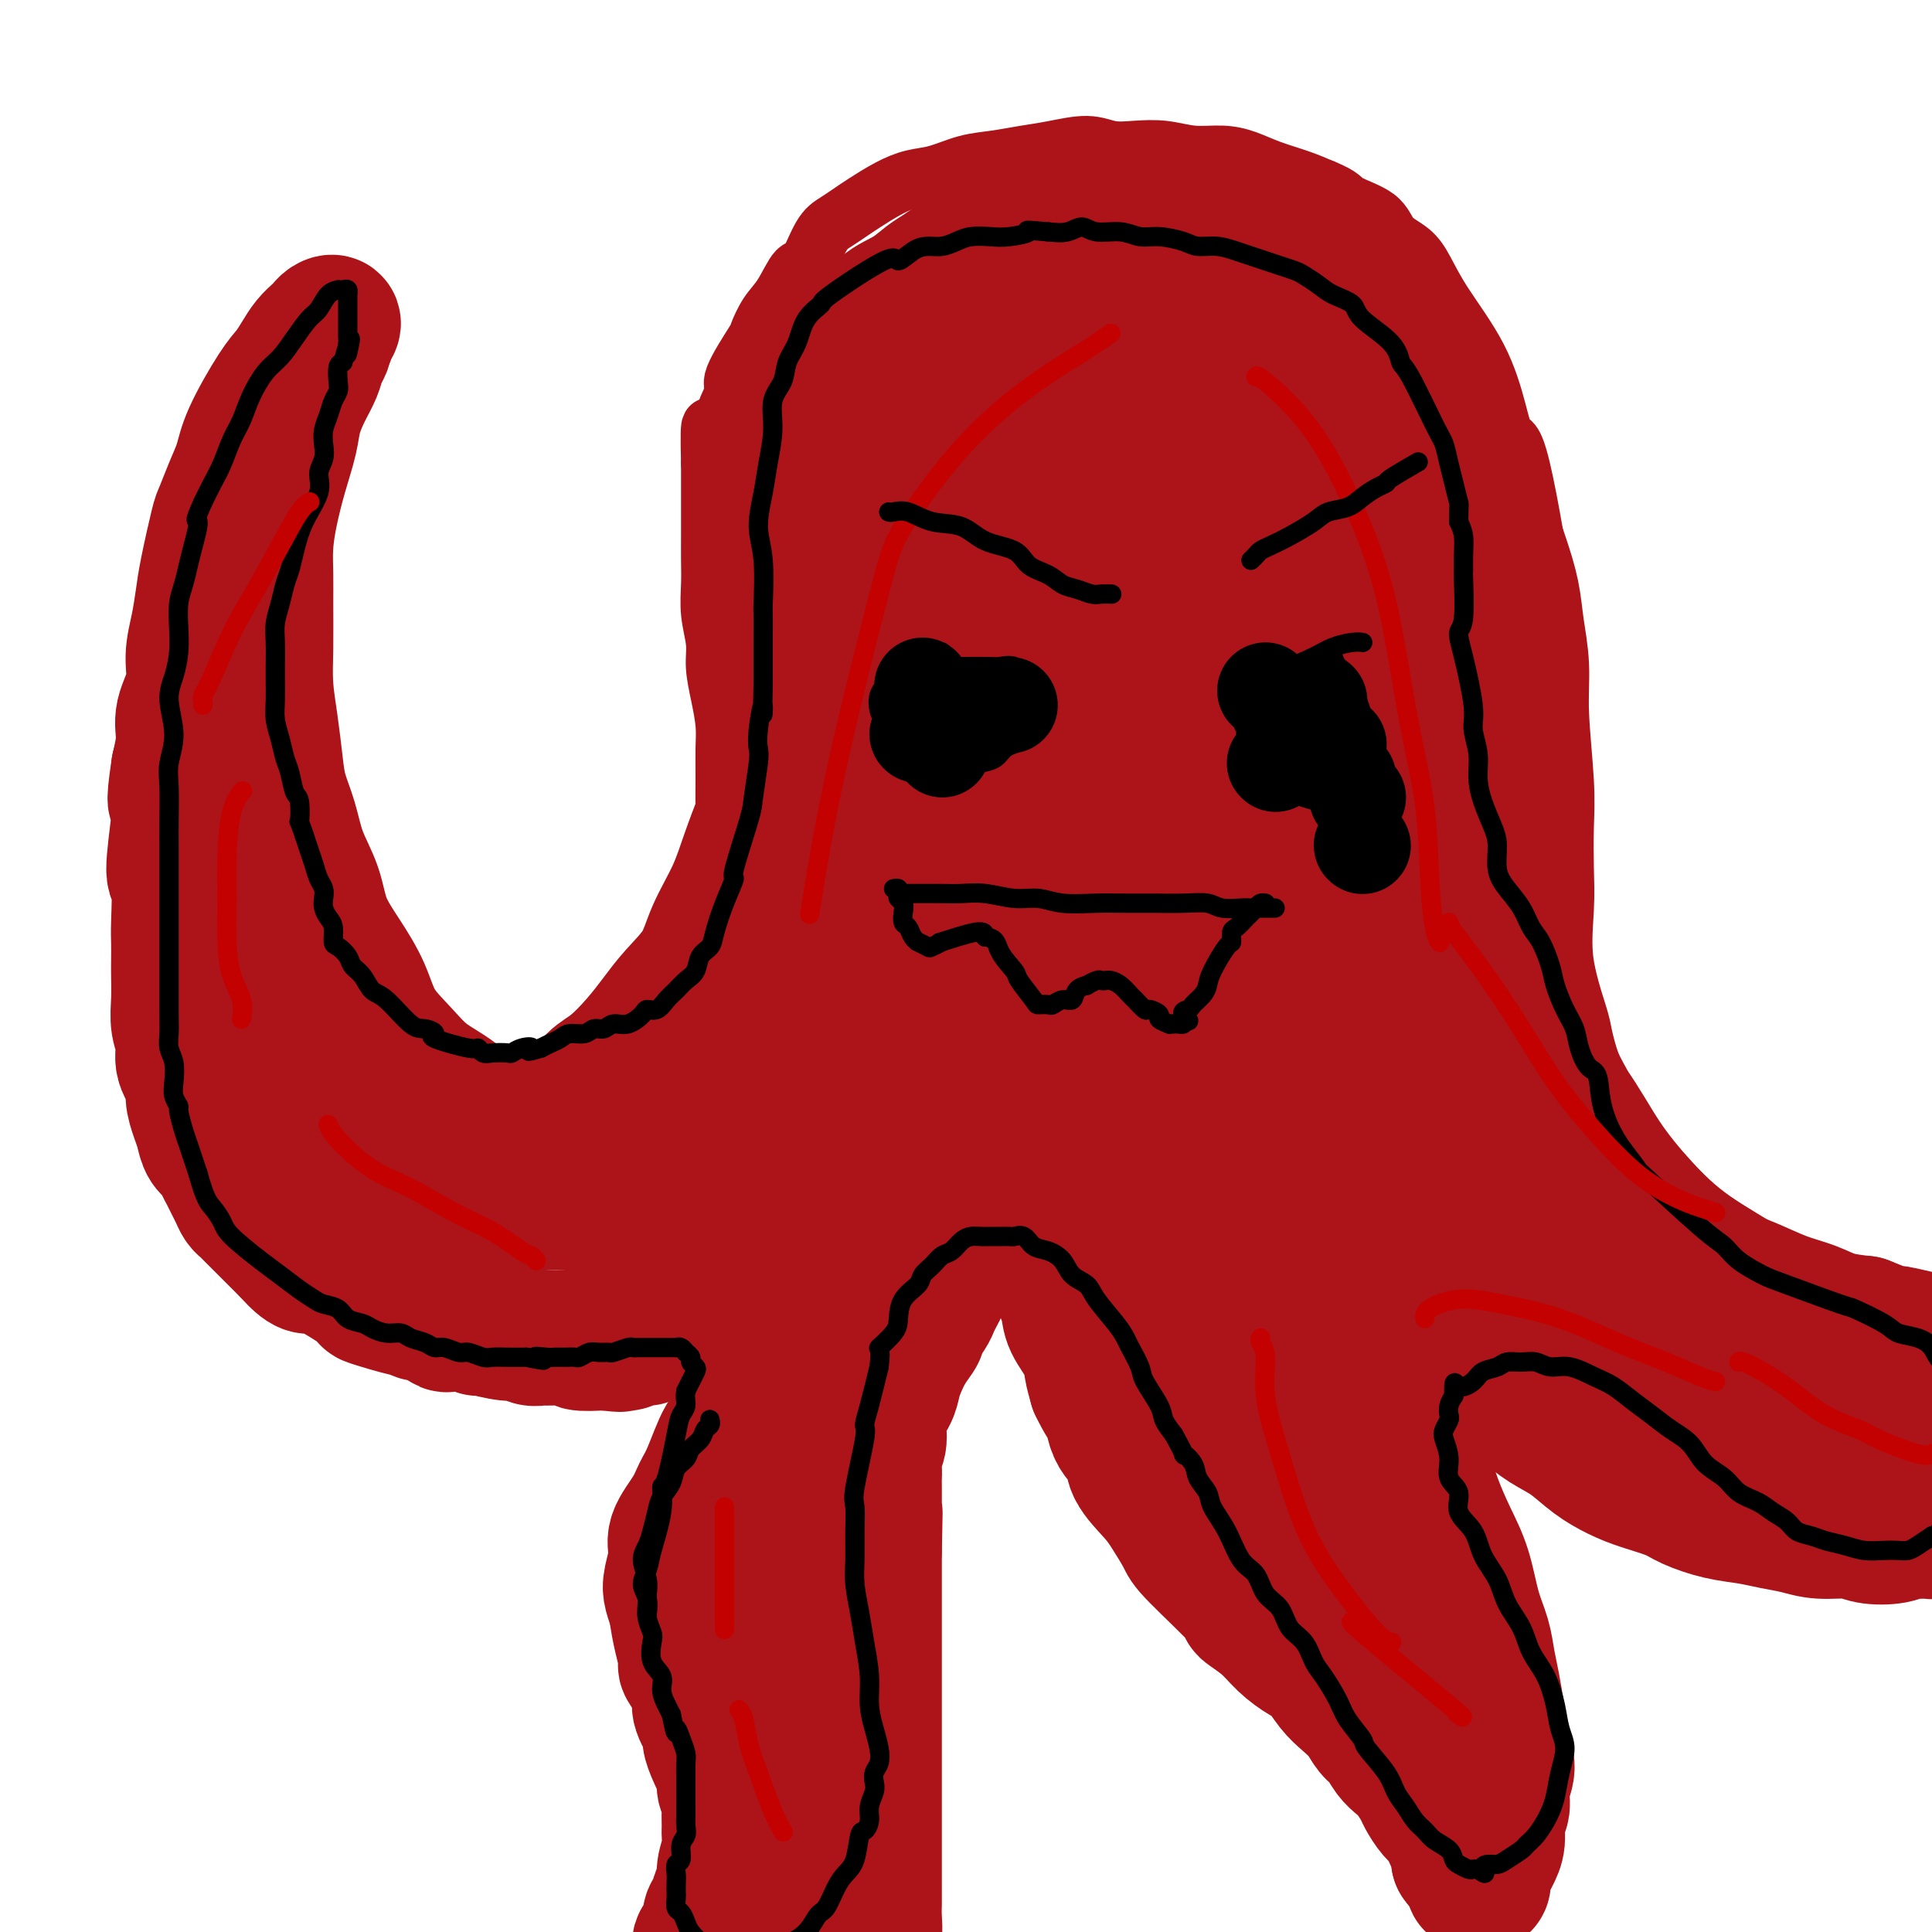 <svg viewBox='0 0 400 400' version='1.1' xmlns='http://www.w3.org/2000/svg' xmlns:xlink='http://www.w3.org/1999/xlink'><g fill='none' stroke='#AD1419' stroke-width='12' stroke-linecap='round' stroke-linejoin='round'><path d='M144,227c-0.321,0.022 -0.643,0.043 -1,0c-0.357,-0.043 -0.751,-0.152 -1,0c-0.249,0.152 -0.355,0.565 -1,1c-0.645,0.435 -1.830,0.891 -3,1c-1.170,0.109 -2.327,-0.128 -4,0c-1.673,0.128 -3.864,0.623 -6,1c-2.136,0.377 -4.218,0.637 -6,1c-1.782,0.363 -3.264,0.830 -5,1c-1.736,0.170 -3.727,0.043 -5,0c-1.273,-0.043 -1.826,-0.004 -3,0c-1.174,0.004 -2.967,-0.028 -4,0c-1.033,0.028 -1.307,0.116 -2,0c-0.693,-0.116 -1.806,-0.435 -3,-1c-1.194,-0.565 -2.470,-1.377 -4,-2c-1.530,-0.623 -3.315,-1.058 -5,-2c-1.685,-0.942 -3.269,-2.391 -5,-4c-1.731,-1.609 -3.610,-3.377 -5,-5c-1.390,-1.623 -2.292,-3.101 -4,-5c-1.708,-1.899 -4.223,-4.219 -6,-6c-1.777,-1.781 -2.816,-3.024 -4,-5c-1.184,-1.976 -2.513,-4.684 -4,-7c-1.487,-2.316 -3.131,-4.239 -4,-6c-0.869,-1.761 -0.963,-3.360 -2,-7c-1.037,-3.640 -3.019,-9.320 -5,-15'/><path d='M52,167c-2.531,-9.868 -1.357,-17.037 -1,-21c0.357,-3.963 -0.102,-4.720 0,-6c0.102,-1.280 0.766,-3.083 1,-5c0.234,-1.917 0.039,-3.949 0,-5c-0.039,-1.051 0.079,-1.123 0,-2c-0.079,-0.877 -0.353,-2.559 0,-4c0.353,-1.441 1.334,-2.641 2,-4c0.666,-1.359 1.019,-2.878 1,-4c-0.019,-1.122 -0.409,-1.849 0,-3c0.409,-1.151 1.616,-2.728 2,-4c0.384,-1.272 -0.055,-2.238 0,-3c0.055,-0.762 0.603,-1.318 1,-2c0.397,-0.682 0.642,-1.490 1,-2c0.358,-0.510 0.829,-0.722 1,-1c0.171,-0.278 0.043,-0.622 0,-1c-0.043,-0.378 -0.000,-0.790 0,-1c0.000,-0.210 -0.043,-0.218 0,0c0.043,0.218 0.171,0.662 0,1c-0.171,0.338 -0.641,0.572 -1,1c-0.359,0.428 -0.606,1.051 -1,2c-0.394,0.949 -0.934,2.224 -1,3c-0.066,0.776 0.343,1.053 0,2c-0.343,0.947 -1.439,2.563 -2,4c-0.561,1.437 -0.589,2.696 -1,4c-0.411,1.304 -1.206,2.652 -2,4'/><path d='M52,120c-1.237,3.891 -0.328,3.120 0,4c0.328,0.880 0.076,3.413 0,5c-0.076,1.587 0.025,2.229 0,5c-0.025,2.771 -0.177,7.672 0,11c0.177,3.328 0.682,5.084 1,7c0.318,1.916 0.450,3.991 1,6c0.550,2.009 1.519,3.951 2,6c0.481,2.049 0.473,4.207 1,6c0.527,1.793 1.587,3.223 2,5c0.413,1.777 0.179,3.900 1,6c0.821,2.100 2.699,4.177 4,6c1.301,1.823 2.027,3.391 3,5c0.973,1.609 2.193,3.258 3,5c0.807,1.742 1.202,3.576 2,5c0.798,1.424 1.998,2.436 3,4c1.002,1.564 1.804,3.679 3,5c1.196,1.321 2.786,1.847 4,3c1.214,1.153 2.054,2.932 3,4c0.946,1.068 2.000,1.424 3,2c1.000,0.576 1.948,1.372 3,2c1.052,0.628 2.210,1.089 3,2c0.790,0.911 1.213,2.272 2,3c0.787,0.728 1.939,0.821 3,1c1.061,0.179 2.031,0.443 3,1c0.969,0.557 1.936,1.407 3,2c1.064,0.593 2.224,0.930 3,1c0.776,0.070 1.167,-0.125 2,0c0.833,0.125 2.109,0.572 3,1c0.891,0.428 1.397,0.837 2,1c0.603,0.163 1.301,0.082 2,0'/><path d='M117,234c3.562,0.960 1.968,-0.138 2,-1c0.032,-0.862 1.689,-1.486 3,-2c1.311,-0.514 2.277,-0.916 3,-2c0.723,-1.084 1.204,-2.848 2,-4c0.796,-1.152 1.906,-1.691 3,-3c1.094,-1.309 2.170,-3.388 3,-5c0.830,-1.612 1.413,-2.758 2,-4c0.587,-1.242 1.178,-2.579 2,-4c0.822,-1.421 1.874,-2.925 3,-5c1.126,-2.075 2.325,-4.722 3,-6c0.675,-1.278 0.825,-1.188 1,-2c0.175,-0.812 0.375,-2.527 1,-4c0.625,-1.473 1.674,-2.703 2,-4c0.326,-1.297 -0.070,-2.659 0,-4c0.070,-1.341 0.607,-2.660 1,-4c0.393,-1.340 0.641,-2.700 1,-4c0.359,-1.300 0.829,-2.541 1,-4c0.171,-1.459 0.043,-3.137 0,-5c-0.043,-1.863 -0.002,-3.912 0,-6c0.002,-2.088 -0.037,-4.216 0,-6c0.037,-1.784 0.150,-3.224 0,-5c-0.150,-1.776 -0.562,-3.888 -1,-6c-0.438,-2.112 -0.902,-4.223 -1,-6c-0.098,-1.777 0.170,-3.219 0,-5c-0.170,-1.781 -0.778,-3.900 -1,-6c-0.222,-2.100 -0.060,-4.182 0,-6c0.060,-1.818 0.016,-3.374 0,-5c-0.016,-1.626 -0.004,-3.322 0,-5c0.004,-1.678 0.001,-3.336 0,-5c-0.001,-1.664 -0.000,-3.332 0,-5c0.000,-1.668 0.000,-3.334 0,-5'/><path d='M147,96c-0.322,-12.662 0.373,-6.318 1,-5c0.627,1.318 1.186,-2.390 2,-5c0.814,-2.610 1.884,-4.123 2,-5c0.116,-0.877 -0.720,-1.117 0,-3c0.720,-1.883 2.998,-5.410 4,-7c1.002,-1.590 0.729,-1.244 1,-2c0.271,-0.756 1.087,-2.615 2,-4c0.913,-1.385 1.924,-2.296 3,-4c1.076,-1.704 2.217,-4.200 3,-5c0.783,-0.800 1.208,0.096 2,-1c0.792,-1.096 1.950,-4.184 3,-6c1.050,-1.816 1.991,-2.360 3,-3c1.009,-0.640 2.084,-1.375 3,-2c0.916,-0.625 1.671,-1.141 3,-2c1.329,-0.859 3.232,-2.061 5,-3c1.768,-0.939 3.402,-1.614 5,-2c1.598,-0.386 3.159,-0.484 5,-1c1.841,-0.516 3.962,-1.449 6,-2c2.038,-0.551 3.993,-0.718 6,-1c2.007,-0.282 4.065,-0.678 6,-1c1.935,-0.322 3.748,-0.571 6,-1c2.252,-0.429 4.943,-1.039 7,-1c2.057,0.039 3.480,0.728 5,1c1.520,0.272 3.137,0.128 5,0c1.863,-0.128 3.974,-0.238 6,0c2.026,0.238 3.969,0.826 6,1c2.031,0.174 4.149,-0.067 6,0c1.851,0.067 3.434,0.441 5,1c1.566,0.559 3.114,1.304 5,2c1.886,0.696 4.110,1.342 6,2c1.890,0.658 3.445,1.329 5,2'/><path d='M274,39c4.051,1.635 3.679,2.224 5,3c1.321,0.776 4.335,1.739 6,3c1.665,1.261 1.982,2.821 3,4c1.018,1.179 2.738,1.975 4,3c1.262,1.025 2.067,2.277 3,4c0.933,1.723 1.993,3.918 4,7c2.007,3.082 4.959,7.052 7,11c2.041,3.948 3.170,7.872 4,11c0.830,3.128 1.360,5.458 2,6c0.640,0.542 1.388,-0.703 3,6c1.612,6.703 4.087,21.356 5,29c0.913,7.644 0.262,8.280 0,9c-0.262,0.720 -0.136,1.524 0,3c0.136,1.476 0.282,3.623 0,5c-0.282,1.377 -0.992,1.985 -1,3c-0.008,1.015 0.688,2.438 1,4c0.312,1.562 0.242,3.265 0,5c-0.242,1.735 -0.656,3.503 -1,5c-0.344,1.497 -0.618,2.723 -1,4c-0.382,1.277 -0.872,2.606 -1,4c-0.128,1.394 0.107,2.854 0,4c-0.107,1.146 -0.554,1.977 -1,3c-0.446,1.023 -0.889,2.237 -1,4c-0.111,1.763 0.111,4.075 0,6c-0.111,1.925 -0.556,3.462 -1,5'/><path d='M314,190c-0.702,6.177 0.543,4.119 1,4c0.457,-0.119 0.125,1.700 0,3c-0.125,1.300 -0.043,2.079 0,3c0.043,0.921 0.048,1.983 0,3c-0.048,1.017 -0.147,1.991 0,3c0.147,1.009 0.540,2.055 1,3c0.460,0.945 0.986,1.788 1,3c0.014,1.212 -0.486,2.792 0,4c0.486,1.208 1.957,2.044 3,3c1.043,0.956 1.658,2.031 2,3c0.342,0.969 0.412,1.830 1,3c0.588,1.170 1.693,2.648 3,4c1.307,1.352 2.814,2.579 4,4c1.186,1.421 2.051,3.037 3,4c0.949,0.963 1.982,1.273 3,2c1.018,0.727 2.020,1.871 3,3c0.980,1.129 1.937,2.244 3,3c1.063,0.756 2.233,1.153 3,2c0.767,0.847 1.130,2.142 2,3c0.870,0.858 2.245,1.277 3,2c0.755,0.723 0.889,1.749 2,3c1.111,1.251 3.199,2.726 5,4c1.801,1.274 3.314,2.347 4,3c0.686,0.653 0.545,0.886 2,2c1.455,1.114 4.507,3.108 6,4c1.493,0.892 1.427,0.684 2,1c0.573,0.316 1.787,1.158 3,2'/><path d='M374,271c3.761,2.592 2.163,1.072 2,1c-0.163,-0.072 1.109,1.304 2,2c0.891,0.696 1.399,0.711 2,1c0.601,0.289 1.293,0.852 2,1c0.707,0.148 1.428,-0.118 2,0c0.572,0.118 0.993,0.619 1,1c0.007,0.381 -0.402,0.641 0,1c0.402,0.359 1.613,0.818 2,1c0.387,0.182 -0.051,0.087 0,0c0.051,-0.087 0.591,-0.168 1,0c0.409,0.168 0.686,0.584 1,1c0.314,0.416 0.665,0.832 1,1c0.335,0.168 0.653,0.086 1,0c0.347,-0.086 0.723,-0.178 1,0c0.277,0.178 0.454,0.626 1,1c0.546,0.374 1.461,0.674 2,1c0.539,0.326 0.703,0.679 1,1c0.297,0.321 0.728,0.612 1,1c0.272,0.388 0.384,0.875 1,1c0.616,0.125 1.737,-0.111 2,0c0.263,0.111 -0.333,0.568 0,1c0.333,0.432 1.596,0.838 2,1c0.404,0.162 -0.050,0.081 0,0c0.050,-0.081 0.605,-0.162 1,0c0.395,0.162 0.632,0.565 1,1c0.368,0.435 0.868,0.900 1,1c0.132,0.100 -0.106,-0.167 0,0c0.106,0.167 0.554,0.766 1,1c0.446,0.234 0.889,0.101 1,0c0.111,-0.101 -0.111,-0.172 0,0c0.111,0.172 0.556,0.586 1,1'/><path d='M408,292c5.422,3.188 1.978,0.658 1,0c-0.978,-0.658 0.509,0.555 1,1c0.491,0.445 -0.013,0.123 0,0c0.013,-0.123 0.542,-0.048 1,0c0.458,0.048 0.843,0.069 1,0c0.157,-0.069 0.084,-0.229 0,0c-0.084,0.229 -0.181,0.846 0,1c0.181,0.154 0.640,-0.155 1,0c0.360,0.155 0.622,0.774 1,1c0.378,0.226 0.872,0.061 1,0c0.128,-0.061 -0.110,-0.016 0,0c0.110,0.016 0.568,0.004 1,0c0.432,-0.004 0.838,-0.001 1,0c0.162,0.001 0.081,0.001 0,0'/></g>
<g fill='none' stroke='#AD1419' stroke-width='28' stroke-linecap='round' stroke-linejoin='round'><path d='M130,227c0.282,-0.052 0.563,-0.104 1,0c0.437,0.104 1.029,0.364 2,0c0.971,-0.364 2.320,-1.352 4,-2c1.680,-0.648 3.692,-0.954 5,-2c1.308,-1.046 1.913,-2.831 3,-4c1.087,-1.169 2.654,-1.724 4,-3c1.346,-1.276 2.469,-3.275 3,-5c0.531,-1.725 0.471,-3.177 1,-5c0.529,-1.823 1.648,-4.017 2,-6c0.352,-1.983 -0.064,-3.756 0,-6c0.064,-2.244 0.608,-4.958 1,-7c0.392,-2.042 0.631,-3.411 1,-5c0.369,-1.589 0.870,-3.400 1,-5c0.130,-1.600 -0.109,-2.991 0,-5c0.109,-2.009 0.565,-4.635 1,-7c0.435,-2.365 0.849,-4.468 1,-7c0.151,-2.532 0.041,-5.494 0,-8c-0.041,-2.506 -0.012,-4.556 0,-7c0.012,-2.444 0.006,-5.281 0,-8c-0.006,-2.719 -0.014,-5.319 0,-8c0.014,-2.681 0.049,-5.444 0,-8c-0.049,-2.556 -0.183,-4.906 0,-7c0.183,-2.094 0.682,-3.931 1,-6c0.318,-2.069 0.456,-4.369 1,-6c0.544,-1.631 1.492,-2.593 2,-4c0.508,-1.407 0.574,-3.259 1,-5c0.426,-1.741 1.213,-3.370 2,-5'/><path d='M167,86c1.711,-4.867 2.490,-4.035 3,-4c0.510,0.035 0.751,-0.728 2,-3c1.249,-2.272 3.507,-6.055 5,-8c1.493,-1.945 2.222,-2.053 3,-3c0.778,-0.947 1.606,-2.733 3,-4c1.394,-1.267 3.353,-2.013 5,-3c1.647,-0.987 2.981,-2.214 4,-3c1.019,-0.786 1.721,-1.132 3,-2c1.279,-0.868 3.134,-2.257 5,-3c1.866,-0.743 3.743,-0.839 5,-1c1.257,-0.161 1.892,-0.388 3,-1c1.108,-0.612 2.687,-1.610 4,-2c1.313,-0.390 2.358,-0.171 3,0c0.642,0.171 0.880,0.295 2,0c1.120,-0.295 3.120,-1.008 5,-1c1.880,0.008 3.638,0.737 5,1c1.362,0.263 2.327,0.058 4,0c1.673,-0.058 4.053,0.030 6,0c1.947,-0.030 3.461,-0.177 5,0c1.539,0.177 3.104,0.678 5,1c1.896,0.322 4.123,0.464 6,1c1.877,0.536 3.404,1.468 5,2c1.596,0.532 3.261,0.666 5,1c1.739,0.334 3.551,0.867 5,2c1.449,1.133 2.536,2.866 4,4c1.464,1.134 3.305,1.670 5,3c1.695,1.330 3.244,3.453 5,5c1.756,1.547 3.718,2.518 5,4c1.282,1.482 1.884,3.476 3,5c1.116,1.524 2.748,2.578 4,4c1.252,1.422 2.126,3.211 3,5'/><path d='M297,86c2.026,2.950 2.090,3.326 3,5c0.910,1.674 2.667,4.648 4,7c1.333,2.352 2.241,4.083 3,6c0.759,1.917 1.370,4.022 2,6c0.630,1.978 1.278,3.830 2,6c0.722,2.170 1.518,4.658 2,7c0.482,2.342 0.651,4.537 1,7c0.349,2.463 0.878,5.192 1,8c0.122,2.808 -0.163,5.694 0,10c0.163,4.306 0.773,10.031 1,14c0.227,3.969 0.072,6.181 0,9c-0.072,2.819 -0.059,6.246 0,9c0.059,2.754 0.164,4.837 0,8c-0.164,3.163 -0.599,7.408 0,12c0.599,4.592 2.230,9.531 3,12c0.770,2.469 0.677,2.468 1,4c0.323,1.532 1.060,4.597 2,7c0.940,2.403 2.081,4.144 3,6c0.919,1.856 1.616,3.827 3,6c1.384,2.173 3.454,4.549 5,7c1.546,2.451 2.570,4.978 4,7c1.430,2.022 3.268,3.538 5,5c1.732,1.462 3.357,2.871 5,4c1.643,1.129 3.303,1.979 5,3c1.697,1.021 3.432,2.214 5,3c1.568,0.786 2.970,1.167 5,2c2.030,0.833 4.688,2.120 7,3c2.312,0.880 4.276,1.352 6,2c1.724,0.648 3.207,1.471 5,2c1.793,0.529 3.897,0.765 6,1'/><path d='M386,274c7.152,2.880 5.530,2.080 6,2c0.470,-0.080 3.030,0.561 5,1c1.970,0.439 3.349,0.677 5,1c1.651,0.323 3.573,0.731 5,1c1.427,0.269 2.357,0.398 4,1c1.643,0.602 3.998,1.678 5,2c1.002,0.322 0.651,-0.110 1,0c0.349,0.110 1.398,0.760 2,1c0.602,0.240 0.756,0.068 1,0c0.244,-0.068 0.579,-0.032 1,0c0.421,0.032 0.928,0.061 1,0c0.072,-0.061 -0.291,-0.210 0,0c0.291,0.210 1.235,0.779 1,1c-0.235,0.221 -1.650,0.094 -1,0c0.650,-0.094 3.364,-0.153 0,-1c-3.364,-0.847 -12.805,-2.481 -17,-3c-4.195,-0.519 -3.144,0.077 -10,-2c-6.856,-2.077 -21.620,-6.826 -28,-9c-6.380,-2.174 -4.377,-1.771 -6,-3c-1.623,-1.229 -6.873,-4.089 -11,-7c-4.127,-2.911 -7.131,-5.874 -10,-9c-2.869,-3.126 -5.604,-6.415 -8,-10c-2.396,-3.585 -4.453,-7.465 -7,-11c-2.547,-3.535 -5.585,-6.724 -8,-10c-2.415,-3.276 -4.208,-6.638 -6,-10'/><path d='M311,209c-4.075,-6.525 -3.764,-7.339 -4,-10c-0.236,-2.661 -1.019,-7.169 -2,-11c-0.981,-3.831 -2.161,-6.984 -3,-10c-0.839,-3.016 -1.338,-5.896 -2,-9c-0.662,-3.104 -1.488,-6.432 -2,-9c-0.512,-2.568 -0.712,-4.375 -1,-7c-0.288,-2.625 -0.665,-6.069 -1,-9c-0.335,-2.931 -0.629,-5.348 -1,-8c-0.371,-2.652 -0.821,-5.540 -1,-8c-0.179,-2.460 -0.089,-4.491 0,-7c0.089,-2.509 0.175,-5.496 0,-8c-0.175,-2.504 -0.611,-4.526 -1,-6c-0.389,-1.474 -0.730,-2.400 -1,-4c-0.270,-1.600 -0.469,-3.874 -1,-6c-0.531,-2.126 -1.394,-4.103 -2,-6c-0.606,-1.897 -0.955,-3.714 -2,-6c-1.045,-2.286 -2.786,-5.040 -4,-7c-1.214,-1.960 -1.899,-3.124 -3,-5c-1.101,-1.876 -2.617,-4.463 -4,-6c-1.383,-1.537 -2.634,-2.022 -4,-3c-1.366,-0.978 -2.847,-2.447 -5,-4c-2.153,-1.553 -4.978,-3.191 -7,-4c-2.022,-0.809 -3.243,-0.790 -4,-1c-0.757,-0.210 -1.051,-0.649 -2,-1c-0.949,-0.351 -2.553,-0.613 -4,-1c-1.447,-0.387 -2.738,-0.899 -4,-1c-1.262,-0.101 -2.496,0.211 -4,0c-1.504,-0.211 -3.280,-0.943 -5,-1c-1.720,-0.057 -3.386,0.562 -5,1c-1.614,0.438 -3.175,0.697 -5,1c-1.825,0.303 -3.912,0.652 -6,1'/><path d='M221,54c-3.507,0.813 -4.275,1.346 -6,2c-1.725,0.654 -4.406,1.428 -7,2c-2.594,0.572 -5.100,0.941 -7,2c-1.900,1.059 -3.195,2.809 -5,4c-1.805,1.191 -4.121,1.824 -6,3c-1.879,1.176 -3.322,2.894 -5,5c-1.678,2.106 -3.591,4.599 -5,7c-1.409,2.401 -2.313,4.711 -3,7c-0.687,2.289 -1.158,4.556 -2,7c-0.842,2.444 -2.057,5.063 -3,8c-0.943,2.937 -1.614,6.192 -2,9c-0.386,2.808 -0.488,5.170 -1,8c-0.512,2.830 -1.435,6.130 -2,9c-0.565,2.870 -0.773,5.311 -1,8c-0.227,2.689 -0.473,5.627 -1,8c-0.527,2.373 -1.336,4.183 -2,7c-0.664,2.817 -1.182,6.642 -2,10c-0.818,3.358 -1.935,6.248 -3,9c-1.065,2.752 -2.077,5.365 -3,8c-0.923,2.635 -1.758,5.292 -3,8c-1.242,2.708 -2.890,5.468 -4,8c-1.110,2.532 -1.682,4.835 -3,7c-1.318,2.165 -3.381,4.192 -5,6c-1.619,1.808 -2.793,3.397 -4,5c-1.207,1.603 -2.448,3.220 -4,5c-1.552,1.780 -3.417,3.723 -5,5c-1.583,1.277 -2.886,1.886 -4,3c-1.114,1.114 -2.041,2.732 -3,4c-0.959,1.268 -1.951,2.188 -3,3c-1.049,0.812 -2.157,1.518 -3,2c-0.843,0.482 -1.422,0.741 -2,1'/><path d='M112,234c-3.417,2.830 -1.959,0.904 -2,0c-0.041,-0.904 -1.581,-0.786 -3,-1c-1.419,-0.214 -2.716,-0.762 -4,-1c-1.284,-0.238 -2.553,-0.168 -4,-1c-1.447,-0.832 -3.072,-2.566 -5,-4c-1.928,-1.434 -4.160,-2.569 -6,-4c-1.840,-1.431 -3.288,-3.157 -5,-5c-1.712,-1.843 -3.689,-3.803 -5,-6c-1.311,-2.197 -1.955,-4.630 -3,-7c-1.045,-2.370 -2.492,-4.677 -4,-7c-1.508,-2.323 -3.076,-4.661 -4,-7c-0.924,-2.339 -1.203,-4.678 -2,-7c-0.797,-2.322 -2.111,-4.628 -3,-7c-0.889,-2.372 -1.352,-4.810 -2,-7c-0.648,-2.190 -1.480,-4.132 -2,-6c-0.520,-1.868 -0.728,-3.660 -1,-6c-0.272,-2.340 -0.609,-5.226 -1,-8c-0.391,-2.774 -0.838,-5.436 -1,-8c-0.162,-2.564 -0.041,-5.029 0,-8c0.041,-2.971 0.003,-6.449 0,-9c-0.003,-2.551 0.031,-4.177 0,-6c-0.031,-1.823 -0.125,-3.844 0,-6c0.125,-2.156 0.470,-4.446 1,-7c0.530,-2.554 1.245,-5.373 2,-8c0.755,-2.627 1.550,-5.064 2,-7c0.450,-1.936 0.555,-3.373 1,-5c0.445,-1.627 1.230,-3.444 2,-5c0.770,-1.556 1.526,-2.850 2,-4c0.474,-1.150 0.666,-2.156 1,-3c0.334,-0.844 0.810,-1.527 1,-2c0.190,-0.473 0.095,-0.737 0,-1'/><path d='M67,71c2.102,-6.982 1.358,-3.436 1,-2c-0.358,1.436 -0.330,0.762 0,0c0.330,-0.762 0.962,-1.613 1,-2c0.038,-0.387 -0.518,-0.309 -1,0c-0.482,0.309 -0.892,0.848 -1,1c-0.108,0.152 0.084,-0.083 0,0c-0.084,0.083 -0.446,0.485 -1,1c-0.554,0.515 -1.300,1.144 -2,2c-0.700,0.856 -1.353,1.939 -2,3c-0.647,1.061 -1.289,2.098 -2,3c-0.711,0.902 -1.490,1.667 -3,4c-1.510,2.333 -3.752,6.232 -5,9c-1.248,2.768 -1.504,4.403 -2,6c-0.496,1.597 -1.232,3.156 -2,5c-0.768,1.844 -1.567,3.972 -2,5c-0.433,1.028 -0.498,0.955 -1,3c-0.502,2.045 -1.439,6.208 -2,9c-0.561,2.792 -0.747,4.213 -1,6c-0.253,1.787 -0.575,3.939 -1,6c-0.425,2.061 -0.954,4.030 -1,6c-0.046,1.970 0.390,3.940 0,6c-0.390,2.060 -1.605,4.208 -2,6c-0.395,1.792 0.030,3.226 0,5c-0.030,1.774 -0.515,3.887 -1,6'/><path d='M37,159c-1.413,9.413 -0.445,6.444 0,6c0.445,-0.444 0.368,1.636 0,5c-0.368,3.364 -1.027,8.011 -1,10c0.027,1.989 0.739,1.321 1,3c0.261,1.679 0.070,5.704 0,8c-0.070,2.296 -0.020,2.862 0,4c0.020,1.138 0.010,2.849 0,4c-0.010,1.151 -0.019,1.742 0,3c0.019,1.258 0.065,3.183 0,5c-0.065,1.817 -0.243,3.524 0,5c0.243,1.476 0.905,2.720 1,4c0.095,1.280 -0.378,2.597 0,4c0.378,1.403 1.606,2.893 2,4c0.394,1.107 -0.045,1.829 0,3c0.045,1.171 0.575,2.789 1,4c0.425,1.211 0.744,2.015 1,3c0.256,0.985 0.450,2.151 1,3c0.550,0.849 1.457,1.382 2,2c0.543,0.618 0.723,1.321 1,2c0.277,0.679 0.652,1.334 1,2c0.348,0.666 0.670,1.343 1,2c0.330,0.657 0.669,1.292 1,2c0.331,0.708 0.655,1.488 1,2c0.345,0.512 0.711,0.756 1,1c0.289,0.244 0.500,0.488 1,1c0.500,0.512 1.289,1.292 2,2c0.711,0.708 1.345,1.344 2,2c0.655,0.656 1.330,1.330 2,2c0.670,0.670 1.335,1.335 2,2'/><path d='M60,259c3.560,4.025 3.961,3.086 5,3c1.039,-0.086 2.718,0.680 5,2c2.282,1.320 5.168,3.195 6,4c0.832,0.805 -0.389,0.539 1,1c1.389,0.461 5.388,1.648 7,2c1.612,0.352 0.836,-0.130 1,0c0.164,0.130 1.268,0.871 2,1c0.732,0.129 1.094,-0.354 2,0c0.906,0.354 2.358,1.544 3,2c0.642,0.456 0.476,0.179 1,0c0.524,-0.179 1.740,-0.259 3,0c1.260,0.259 2.564,0.858 3,1c0.436,0.142 0.005,-0.172 1,0c0.995,0.172 3.418,0.831 5,1c1.582,0.169 2.324,-0.152 3,0c0.676,0.152 1.288,0.776 2,1c0.712,0.224 1.525,0.046 2,0c0.475,-0.046 0.612,0.039 2,0c1.388,-0.039 4.028,-0.203 5,0c0.972,0.203 0.278,0.772 1,1c0.722,0.228 2.861,0.114 5,0'/><path d='M125,278c5.523,0.623 2.832,0.182 2,0c-0.832,-0.182 0.196,-0.105 1,0c0.804,0.105 1.385,0.238 2,0c0.615,-0.238 1.263,-0.849 2,-1c0.737,-0.151 1.563,0.156 2,0c0.437,-0.156 0.485,-0.777 1,-1c0.515,-0.223 1.498,-0.050 2,0c0.502,0.050 0.523,-0.024 1,0c0.477,0.024 1.408,0.147 2,0c0.592,-0.147 0.844,-0.564 1,-1c0.156,-0.436 0.216,-0.891 1,-1c0.784,-0.109 2.292,0.129 3,0c0.708,-0.129 0.617,-0.626 1,-1c0.383,-0.374 1.242,-0.626 2,-1c0.758,-0.374 1.415,-0.870 2,-1c0.585,-0.130 1.096,0.107 2,0c0.904,-0.107 2.199,-0.556 3,-1c0.801,-0.444 1.106,-0.881 2,-1c0.894,-0.119 2.375,0.081 3,0c0.625,-0.081 0.394,-0.441 1,-1c0.606,-0.559 2.049,-1.315 3,-2c0.951,-0.685 1.409,-1.298 2,-2c0.591,-0.702 1.313,-1.491 2,-2c0.687,-0.509 1.338,-0.737 2,-1c0.662,-0.263 1.333,-0.560 2,-1c0.667,-0.440 1.328,-1.021 2,-2c0.672,-0.979 1.355,-2.355 2,-3c0.645,-0.645 1.250,-0.558 2,-1c0.750,-0.442 1.643,-1.412 2,-2c0.357,-0.588 0.179,-0.794 0,-1'/><path d='M180,251c3.255,-2.951 1.391,-1.327 1,-1c-0.391,0.327 0.690,-0.643 1,-1c0.310,-0.357 -0.150,-0.100 0,0c0.150,0.100 0.912,0.045 1,0c0.088,-0.045 -0.497,-0.080 -1,1c-0.503,1.080 -0.925,3.273 -1,4c-0.075,0.727 0.195,-0.013 -1,2c-1.195,2.013 -3.857,6.779 -5,9c-1.143,2.221 -0.767,1.898 -1,2c-0.233,0.102 -1.076,0.631 -2,2c-0.924,1.369 -1.928,3.580 -3,5c-1.072,1.420 -2.211,2.049 -4,4c-1.789,1.951 -4.226,5.226 -6,8c-1.774,2.774 -2.884,5.049 -4,7c-1.116,1.951 -2.237,3.577 -3,4c-0.763,0.423 -1.169,-0.358 -2,1c-0.831,1.358 -2.089,4.854 -3,7c-0.911,2.146 -1.477,2.942 -2,4c-0.523,1.058 -1.002,2.380 -2,4c-0.998,1.620 -2.513,3.539 -3,5c-0.487,1.461 0.055,2.464 0,4c-0.055,1.536 -0.707,3.606 -1,5c-0.293,1.394 -0.227,2.113 0,3c0.227,0.887 0.613,1.944 1,3'/><path d='M140,333c0.481,4.502 1.682,8.258 2,10c0.318,1.742 -0.247,1.472 0,2c0.247,0.528 1.305,1.856 2,3c0.695,1.144 1.026,2.106 1,3c-0.026,0.894 -0.411,1.720 0,3c0.411,1.280 1.617,3.013 2,4c0.383,0.987 -0.056,1.227 0,2c0.056,0.773 0.607,2.079 1,3c0.393,0.921 0.627,1.457 1,2c0.373,0.543 0.885,1.094 1,2c0.115,0.906 -0.166,2.167 0,3c0.166,0.833 0.777,1.236 1,2c0.223,0.764 0.056,1.888 0,3c-0.056,1.112 0.000,2.213 0,3c-0.000,0.787 -0.056,1.259 0,2c0.056,0.741 0.223,1.750 0,3c-0.223,1.250 -0.835,2.743 -1,4c-0.165,1.257 0.115,2.280 0,3c-0.115,0.720 -0.627,1.138 -1,2c-0.373,0.862 -0.606,2.168 -1,3c-0.394,0.832 -0.949,1.192 -1,2c-0.051,0.808 0.403,2.065 0,3c-0.403,0.935 -1.662,1.546 -2,2c-0.338,0.454 0.247,0.749 0,2c-0.247,1.251 -1.324,3.459 -2,5c-0.676,1.541 -0.951,2.415 -1,3c-0.049,0.585 0.129,0.881 0,2c-0.129,1.119 -0.564,3.059 -1,5'/><path d='M141,419c-1.547,6.904 -0.414,2.164 0,1c0.414,-1.164 0.110,1.250 0,2c-0.110,0.750 -0.025,-0.162 0,0c0.025,0.162 -0.009,1.398 0,2c0.009,0.602 0.062,0.571 0,1c-0.062,0.429 -0.238,1.318 0,2c0.238,0.682 0.890,1.156 1,2c0.110,0.844 -0.323,2.057 0,3c0.323,0.943 1.403,1.616 2,2c0.597,0.384 0.712,0.480 1,1c0.288,0.520 0.748,1.462 1,2c0.252,0.538 0.294,0.670 1,1c0.706,0.330 2.076,0.859 3,1c0.924,0.141 1.403,-0.106 2,0c0.597,0.106 1.312,0.565 2,1c0.688,0.435 1.349,0.846 2,1c0.651,0.154 1.292,0.051 2,0c0.708,-0.051 1.485,-0.050 2,0c0.515,0.050 0.770,0.150 1,0c0.230,-0.150 0.437,-0.550 1,-1c0.563,-0.450 1.484,-0.950 2,-1c0.516,-0.050 0.627,0.350 1,0c0.373,-0.350 1.007,-1.449 2,-2c0.993,-0.551 2.346,-0.554 3,-1c0.654,-0.446 0.608,-1.336 1,-2c0.392,-0.664 1.223,-1.102 2,-2c0.777,-0.898 1.501,-2.254 2,-3c0.499,-0.746 0.773,-0.880 1,-1c0.227,-0.120 0.407,-0.225 1,-2c0.593,-1.775 1.598,-5.222 2,-7c0.402,-1.778 0.201,-1.889 0,-2'/><path d='M179,417c1.620,-3.471 1.170,-2.647 1,-3c-0.170,-0.353 -0.060,-1.883 0,-3c0.060,-1.117 0.069,-1.821 0,-3c-0.069,-1.179 -0.215,-2.831 0,-4c0.215,-1.169 0.790,-1.854 1,-3c0.210,-1.146 0.056,-2.753 0,-4c-0.056,-1.247 -0.015,-2.132 0,-3c0.015,-0.868 0.004,-1.717 0,-3c-0.004,-1.283 -0.001,-3.000 0,-4c0.001,-1.000 0.000,-1.283 0,-2c-0.000,-0.717 -0.000,-1.869 0,-3c0.000,-1.131 0.000,-2.241 0,-3c-0.000,-0.759 -0.000,-1.166 0,-2c0.000,-0.834 0.000,-2.095 0,-3c-0.000,-0.905 -0.000,-1.454 0,-2c0.000,-0.546 0.000,-1.088 0,-2c-0.000,-0.912 -0.000,-2.193 0,-3c0.000,-0.807 0.000,-1.139 0,-2c-0.000,-0.861 -0.000,-2.250 0,-3c0.000,-0.750 0.000,-0.860 0,-2c-0.000,-1.140 -0.000,-3.309 0,-5c0.000,-1.691 0.000,-2.903 0,-4c-0.000,-1.097 -0.000,-2.078 0,-3c0.000,-0.922 0.000,-1.784 0,-3c-0.000,-1.216 -0.000,-2.786 0,-4c0.000,-1.214 0.000,-2.071 0,-3c-0.000,-0.929 -0.000,-1.929 0,-3c0.000,-1.071 0.000,-2.211 0,-3c0.000,-0.789 0.000,-1.225 0,-3c0.000,-1.775 0.000,-4.887 0,-8'/><path d='M181,321c0.309,-14.934 0.083,-4.270 0,-1c-0.083,3.270 -0.022,-0.853 0,-3c0.022,-2.147 0.006,-2.318 0,-3c-0.006,-0.682 -0.003,-1.877 0,-3c0.003,-1.123 0.005,-2.175 0,-3c-0.005,-0.825 -0.017,-1.424 0,-2c0.017,-0.576 0.064,-1.130 0,-2c-0.064,-0.870 -0.238,-2.056 0,-3c0.238,-0.944 0.889,-1.644 1,-3c0.111,-1.356 -0.319,-3.366 0,-5c0.319,-1.634 1.386,-2.890 2,-4c0.614,-1.110 0.776,-2.074 1,-3c0.224,-0.926 0.512,-1.813 1,-3c0.488,-1.187 1.177,-2.674 2,-4c0.823,-1.326 1.779,-2.491 2,-3c0.221,-0.509 -0.292,-0.363 0,-1c0.292,-0.637 1.388,-2.059 2,-3c0.612,-0.941 0.741,-1.402 1,-2c0.259,-0.598 0.647,-1.334 1,-2c0.353,-0.666 0.672,-1.262 1,-2c0.328,-0.738 0.666,-1.618 1,-2c0.334,-0.382 0.664,-0.264 1,-1c0.336,-0.736 0.678,-2.324 1,-3c0.322,-0.676 0.625,-0.440 1,-1c0.375,-0.560 0.821,-1.915 1,-3c0.179,-1.085 0.089,-1.899 0,-2c-0.089,-0.101 -0.178,0.511 0,0c0.178,-0.511 0.622,-2.146 1,-3c0.378,-0.854 0.689,-0.927 1,-1'/><path d='M202,250c3.111,-6.851 0.890,-2.480 0,-1c-0.890,1.480 -0.448,0.067 0,-1c0.448,-1.067 0.904,-1.789 1,-2c0.096,-0.211 -0.167,0.088 0,0c0.167,-0.088 0.763,-0.563 1,-1c0.237,-0.437 0.116,-0.836 0,-1c-0.116,-0.164 -0.228,-0.093 0,0c0.228,0.093 0.796,0.207 1,0c0.204,-0.207 0.044,-0.736 0,-1c-0.044,-0.264 0.028,-0.263 0,0c-0.028,0.263 -0.156,0.788 0,1c0.156,0.212 0.596,0.112 1,0c0.404,-0.112 0.772,-0.236 1,0c0.228,0.236 0.316,0.833 0,1c-0.316,0.167 -1.035,-0.094 0,1c1.035,1.094 3.824,3.544 5,5c1.176,1.456 0.739,1.919 1,3c0.261,1.081 1.220,2.780 2,4c0.780,1.220 1.382,1.961 2,3c0.618,1.039 1.251,2.378 2,4c0.749,1.622 1.615,3.529 2,5c0.385,1.471 0.289,2.508 1,4c0.711,1.492 2.230,3.440 3,5c0.770,1.560 0.791,2.731 1,4c0.209,1.269 0.604,2.634 1,4'/><path d='M227,287c2.988,6.224 2.957,3.785 3,4c0.043,0.215 0.160,3.084 1,5c0.840,1.916 2.404,2.881 3,4c0.596,1.119 0.225,2.394 1,4c0.775,1.606 2.697,3.545 4,5c1.303,1.455 1.988,2.426 3,4c1.012,1.574 2.350,3.750 3,5c0.650,1.250 0.613,1.573 3,4c2.387,2.427 7.199,6.958 9,9c1.801,2.042 0.593,1.595 1,2c0.407,0.405 2.430,1.662 4,3c1.570,1.338 2.689,2.756 4,4c1.311,1.244 2.816,2.314 4,3c1.184,0.686 2.046,0.989 3,2c0.954,1.011 1.999,2.731 3,4c1.001,1.269 1.959,2.087 3,3c1.041,0.913 2.166,1.921 3,3c0.834,1.079 1.378,2.227 2,3c0.622,0.773 1.322,1.170 2,2c0.678,0.830 1.333,2.094 2,3c0.667,0.906 1.347,1.454 2,2c0.653,0.546 1.278,1.091 2,2c0.722,0.909 1.541,2.183 2,3c0.459,0.817 0.556,1.177 1,2c0.444,0.823 1.233,2.107 2,3c0.767,0.893 1.512,1.394 2,2c0.488,0.606 0.718,1.317 1,2c0.282,0.683 0.614,1.338 1,2c0.386,0.662 0.824,1.332 1,2c0.176,0.668 0.088,1.334 0,2'/><path d='M302,385c3.276,4.533 1.465,0.865 1,0c-0.465,-0.865 0.414,1.075 1,2c0.586,0.925 0.879,0.837 1,1c0.121,0.163 0.071,0.576 0,1c-0.071,0.424 -0.163,0.858 0,1c0.163,0.142 0.583,-0.006 1,0c0.417,0.006 0.832,0.168 1,0c0.168,-0.168 0.087,-0.666 0,-1c-0.087,-0.334 -0.182,-0.505 0,-1c0.182,-0.495 0.641,-1.314 1,-2c0.359,-0.686 0.617,-1.240 1,-2c0.383,-0.760 0.892,-1.728 1,-3c0.108,-1.272 -0.184,-2.849 0,-4c0.184,-1.151 0.845,-1.878 1,-3c0.155,-1.122 -0.196,-2.641 0,-4c0.196,-1.359 0.939,-2.557 1,-4c0.061,-1.443 -0.560,-3.129 -1,-5c-0.440,-1.871 -0.698,-3.925 -1,-6c-0.302,-2.075 -0.646,-4.170 -1,-6c-0.354,-1.830 -0.716,-3.393 -1,-5c-0.284,-1.607 -0.488,-3.257 -1,-5c-0.512,-1.743 -1.330,-3.578 -2,-6c-0.670,-2.422 -1.191,-5.430 -2,-8c-0.809,-2.570 -1.908,-4.703 -3,-7c-1.092,-2.297 -2.179,-4.760 -3,-7c-0.821,-2.240 -1.375,-4.257 -2,-6c-0.625,-1.743 -1.321,-3.212 -2,-5c-0.679,-1.788 -1.339,-3.894 -2,-6'/><path d='M291,294c-1.899,-5.361 -0.645,-3.264 -2,-5c-1.355,-1.736 -5.317,-7.304 -7,-10c-1.683,-2.696 -1.086,-2.518 -1,-3c0.086,-0.482 -0.339,-1.623 -1,-3c-0.661,-1.377 -1.560,-2.990 -2,-4c-0.440,-1.010 -0.423,-1.418 -1,-2c-0.577,-0.582 -1.750,-1.337 -2,-2c-0.250,-0.663 0.423,-1.232 0,-2c-0.423,-0.768 -1.940,-1.733 -3,-3c-1.060,-1.267 -1.661,-2.835 -2,-4c-0.339,-1.165 -0.415,-1.928 -1,-3c-0.585,-1.072 -1.680,-2.455 -3,-4c-1.320,-1.545 -2.866,-3.254 -4,-5c-1.134,-1.746 -1.857,-3.530 -3,-5c-1.143,-1.470 -2.707,-2.627 -4,-4c-1.293,-1.373 -2.316,-2.961 -3,-5c-0.684,-2.039 -1.031,-4.527 -2,-6c-0.969,-1.473 -2.561,-1.929 -3,-3c-0.439,-1.071 0.275,-2.757 0,-4c-0.275,-1.243 -1.539,-2.042 -2,-3c-0.461,-0.958 -0.119,-2.073 0,-2c0.119,0.073 0.015,1.334 0,2c-0.015,0.666 0.058,0.735 0,1c-0.058,0.265 -0.246,0.725 0,2c0.246,1.275 0.928,3.364 2,6c1.072,2.636 2.536,5.818 4,9'/><path d='M251,232c1.810,4.713 3.336,7.496 5,11c1.664,3.504 3.466,7.728 5,11c1.534,3.272 2.801,5.591 6,12c3.199,6.409 8.331,16.908 11,22c2.669,5.092 2.875,4.776 3,5c0.125,0.224 0.170,0.987 1,3c0.830,2.013 2.446,5.276 4,8c1.554,2.724 3.047,4.908 4,7c0.953,2.092 1.364,4.093 2,6c0.636,1.907 1.495,3.721 2,5c0.505,1.279 0.657,2.024 1,3c0.343,0.976 0.876,2.181 1,3c0.124,0.819 -0.163,1.250 0,2c0.163,0.750 0.776,1.819 1,3c0.224,1.181 0.059,2.473 0,4c-0.059,1.527 -0.012,3.289 0,5c0.012,1.711 -0.013,3.370 0,5c0.013,1.630 0.063,3.229 0,5c-0.063,1.771 -0.238,3.713 0,5c0.238,1.287 0.890,1.920 1,3c0.110,1.080 -0.321,2.606 0,4c0.321,1.394 1.395,2.657 2,4c0.605,1.343 0.740,2.765 1,4c0.260,1.235 0.643,2.282 1,3c0.357,0.718 0.688,1.107 1,2c0.312,0.893 0.606,2.292 1,3c0.394,0.708 0.889,0.726 1,1c0.111,0.274 -0.162,0.805 0,1c0.162,0.195 0.761,0.056 1,0c0.239,-0.056 0.120,-0.028 0,0'/><path d='M306,382c1.337,2.993 0.680,1.475 0,-1c-0.680,-2.475 -1.382,-5.909 -2,-9c-0.618,-3.091 -1.150,-5.840 -2,-9c-0.850,-3.160 -2.018,-6.733 -3,-10c-0.982,-3.267 -1.780,-6.229 -3,-10c-1.220,-3.771 -2.864,-8.352 -4,-13c-1.136,-4.648 -1.765,-9.363 -3,-14c-1.235,-4.637 -3.075,-9.196 -5,-14c-1.925,-4.804 -3.934,-9.853 -6,-14c-2.066,-4.147 -4.188,-7.392 -6,-11c-1.812,-3.608 -3.314,-7.579 -5,-11c-1.686,-3.421 -3.557,-6.293 -5,-9c-1.443,-2.707 -2.457,-5.248 -4,-9c-1.543,-3.752 -3.615,-8.714 -5,-13c-1.385,-4.286 -2.085,-7.898 -3,-11c-0.915,-3.102 -2.046,-5.696 -3,-8c-0.954,-2.304 -1.730,-4.317 -2,-6c-0.270,-1.683 -0.033,-3.035 0,-4c0.033,-0.965 -0.136,-1.542 0,-2c0.136,-0.458 0.579,-0.797 1,-1c0.421,-0.203 0.822,-0.269 1,0c0.178,0.269 0.133,0.874 0,1c-0.133,0.126 -0.356,-0.228 0,0c0.356,0.228 1.290,1.036 2,2c0.710,0.964 1.195,2.082 2,3c0.805,0.918 1.929,1.635 3,3c1.071,1.365 2.088,3.377 3,5c0.912,1.623 1.719,2.858 3,5c1.281,2.142 3.037,5.192 5,8c1.963,2.808 4.132,5.374 6,8c1.868,2.626 3.434,5.313 5,8'/><path d='M276,246c4.850,7.216 1.976,3.756 3,5c1.024,1.244 5.946,7.192 9,11c3.054,3.808 4.241,5.477 6,7c1.759,1.523 4.090,2.901 6,5c1.910,2.099 3.399,4.921 5,7c1.601,2.079 3.316,3.417 5,5c1.684,1.583 3.338,3.411 5,5c1.662,1.589 3.331,2.939 5,4c1.669,1.061 3.339,1.831 5,3c1.661,1.169 3.313,2.736 5,4c1.687,1.264 3.408,2.226 5,3c1.592,0.774 3.054,1.359 5,2c1.946,0.641 4.375,1.338 6,2c1.625,0.662 2.447,1.290 4,2c1.553,0.710 3.837,1.501 6,2c2.163,0.499 4.203,0.707 6,1c1.797,0.293 3.350,0.670 5,1c1.650,0.330 3.397,0.611 5,1c1.603,0.389 3.062,0.885 5,1c1.938,0.115 4.353,-0.151 6,0c1.647,0.151 2.524,0.720 4,1c1.476,0.280 3.550,0.272 5,0c1.450,-0.272 2.274,-0.809 3,-1c0.726,-0.191 1.352,-0.037 2,0c0.648,0.037 1.318,-0.043 2,0c0.682,0.043 1.375,0.208 2,0c0.625,-0.208 1.181,-0.788 2,-1c0.819,-0.212 1.900,-0.057 3,0c1.100,0.057 2.219,0.015 3,0c0.781,-0.015 1.223,-0.004 2,0c0.777,0.004 1.888,0.002 3,0'/><path d='M414,316c6.308,-0.155 3.577,-0.041 3,0c-0.577,0.041 1.001,0.011 2,0c0.999,-0.011 1.418,-0.002 2,0c0.582,0.002 1.327,-0.003 2,0c0.673,0.003 1.276,0.015 2,0c0.724,-0.015 1.570,-0.055 2,0c0.430,0.055 0.445,0.207 1,0c0.555,-0.207 1.651,-0.772 2,-1c0.349,-0.228 -0.049,-0.117 0,0c0.049,0.117 0.546,0.241 1,0c0.454,-0.241 0.865,-0.848 1,-1c0.135,-0.152 -0.005,0.151 0,0c0.005,-0.151 0.157,-0.755 0,-1c-0.157,-0.245 -0.622,-0.129 -1,0c-0.378,0.129 -0.669,0.273 -2,0c-1.331,-0.273 -3.704,-0.963 -6,-2c-2.296,-1.037 -4.517,-2.420 -8,-4c-3.483,-1.580 -8.227,-3.355 -10,-4c-1.773,-0.645 -0.573,-0.158 -5,-2c-4.427,-1.842 -14.480,-6.011 -19,-8c-4.520,-1.989 -3.505,-1.797 -5,-3c-1.495,-1.203 -5.499,-3.801 -10,-6c-4.501,-2.199 -9.499,-4.000 -14,-7c-4.501,-3.000 -8.505,-7.198 -13,-11c-4.495,-3.802 -9.481,-7.210 -14,-10c-4.519,-2.790 -8.572,-4.964 -12,-7c-3.428,-2.036 -6.231,-3.933 -10,-6c-3.769,-2.067 -8.506,-4.305 -12,-7c-3.494,-2.695 -5.747,-5.848 -8,-9'/><path d='M283,227c-2.220,-3.729 -3.769,-8.552 -5,-12c-1.231,-3.448 -2.144,-5.520 -5,-13c-2.856,-7.480 -7.654,-20.369 -11,-28c-3.346,-7.631 -5.238,-10.006 -7,-14c-1.762,-3.994 -3.393,-9.608 -5,-14c-1.607,-4.392 -3.191,-7.561 -5,-11c-1.809,-3.439 -3.844,-7.147 -5,-11c-1.156,-3.853 -1.434,-7.851 -2,-11c-0.566,-3.149 -1.419,-5.451 -2,-8c-0.581,-2.549 -0.888,-5.347 -1,-7c-0.112,-1.653 -0.027,-2.161 0,-3c0.027,-0.839 -0.003,-2.009 0,-2c0.003,0.009 0.039,1.198 0,2c-0.039,0.802 -0.154,1.219 0,2c0.154,0.781 0.577,1.926 1,3c0.423,1.074 0.845,2.075 1,3c0.155,0.925 0.041,1.772 0,3c-0.041,1.228 -0.010,2.835 0,4c0.010,1.165 -0.002,1.887 0,3c0.002,1.113 0.016,2.615 0,4c-0.016,1.385 -0.063,2.652 0,4c0.063,1.348 0.235,2.778 0,4c-0.235,1.222 -0.877,2.235 -1,7c-0.123,4.765 0.275,13.283 1,20c0.725,6.717 1.779,11.633 3,22c1.221,10.367 2.611,26.183 4,42'/><path d='M244,216c1.823,20.726 1.880,12.043 2,10c0.120,-2.043 0.303,2.556 1,8c0.697,5.444 1.906,11.734 3,17c1.094,5.266 2.071,9.507 3,14c0.929,4.493 1.808,9.239 3,13c1.192,3.761 2.695,6.539 4,10c1.305,3.461 2.412,7.607 4,10c1.588,2.393 3.656,3.034 5,5c1.344,1.966 1.964,5.256 3,8c1.036,2.744 2.487,4.941 4,7c1.513,2.059 3.089,3.979 4,6c0.911,2.021 1.157,4.142 2,6c0.843,1.858 2.282,3.453 3,5c0.718,1.547 0.714,3.045 1,4c0.286,0.955 0.861,1.367 1,2c0.139,0.633 -0.160,1.486 0,2c0.160,0.514 0.777,0.688 1,1c0.223,0.312 0.050,0.763 0,1c-0.050,0.237 0.021,0.259 0,0c-0.021,-0.259 -0.136,-0.798 -1,-2c-0.864,-1.202 -2.477,-3.065 -5,-7c-2.523,-3.935 -5.957,-9.942 -10,-17c-4.043,-7.058 -8.694,-15.168 -13,-23c-4.306,-7.832 -8.268,-15.385 -12,-23c-3.732,-7.615 -7.233,-15.290 -11,-22c-3.767,-6.710 -7.800,-12.454 -11,-18c-3.200,-5.546 -5.569,-10.892 -8,-16c-2.431,-5.108 -4.925,-9.976 -7,-15c-2.075,-5.024 -3.731,-10.202 -5,-15c-1.269,-4.798 -2.149,-9.215 -3,-13c-0.851,-3.785 -1.672,-6.939 -2,-10c-0.328,-3.061 -0.164,-6.031 0,-9'/><path d='M200,155c-1.552,-8.342 -0.431,-5.697 0,-5c0.431,0.697 0.173,-0.554 0,-2c-0.173,-1.446 -0.259,-3.085 0,-5c0.259,-1.915 0.864,-4.104 1,-6c0.136,-1.896 -0.198,-3.500 0,-7c0.198,-3.500 0.927,-8.898 1,-12c0.073,-3.102 -0.509,-3.909 -1,-6c-0.491,-2.091 -0.891,-5.467 -1,-8c-0.109,-2.533 0.074,-4.221 0,-6c-0.074,-1.779 -0.405,-3.647 -1,-5c-0.595,-1.353 -1.453,-2.192 -2,-3c-0.547,-0.808 -0.783,-1.587 -1,-2c-0.217,-0.413 -0.416,-0.460 -1,0c-0.584,0.460 -1.555,1.429 -2,2c-0.445,0.571 -0.365,0.746 -1,3c-0.635,2.254 -1.985,6.589 -4,12c-2.015,5.411 -4.696,11.898 -7,19c-2.304,7.102 -4.232,14.819 -6,21c-1.768,6.181 -3.376,10.826 -5,16c-1.624,5.174 -3.262,10.876 -4,16c-0.738,5.124 -0.575,9.669 -1,14c-0.425,4.331 -1.439,8.449 -2,13c-0.561,4.551 -0.668,9.537 -1,14c-0.332,4.463 -0.889,8.403 -1,12c-0.111,3.597 0.223,6.851 0,9c-0.223,2.149 -1.002,3.192 -1,5c0.002,1.808 0.784,4.382 1,8c0.216,3.618 -0.134,8.282 0,12c0.134,3.718 0.753,6.491 1,10c0.247,3.509 0.124,7.755 0,12'/><path d='M162,286c0.491,8.543 0.720,8.902 1,11c0.280,2.098 0.611,5.936 1,10c0.389,4.064 0.836,8.354 1,10c0.164,1.646 0.044,0.648 0,9c-0.044,8.352 -0.012,26.054 0,34c0.012,7.946 0.003,6.135 0,7c-0.003,0.865 -0.001,4.406 0,7c0.001,2.594 -0.001,4.243 0,6c0.001,1.757 0.003,3.623 0,5c-0.003,1.377 -0.011,2.263 0,3c0.011,0.737 0.042,1.323 0,2c-0.042,0.677 -0.156,1.446 0,2c0.156,0.554 0.581,0.893 1,1c0.419,0.107 0.833,-0.020 1,0c0.167,0.020 0.085,0.185 0,0c-0.085,-0.185 -0.175,-0.721 0,-1c0.175,-0.279 0.616,-0.302 1,-1c0.384,-0.698 0.710,-2.071 1,-3c0.290,-0.929 0.545,-1.413 1,-6c0.455,-4.587 1.110,-13.276 1,-19c-0.110,-5.724 -0.987,-8.483 -1,-10c-0.013,-1.517 0.837,-1.791 1,-6c0.163,-4.209 -0.360,-12.354 -1,-18c-0.640,-5.646 -1.398,-8.792 -2,-13c-0.602,-4.208 -1.047,-9.479 -1,-14c0.047,-4.521 0.585,-8.292 1,-12c0.415,-3.708 0.708,-7.354 1,-11'/><path d='M169,279c0.472,-5.363 0.651,-7.272 1,-10c0.349,-2.728 0.867,-6.276 1,-8c0.133,-1.724 -0.117,-1.625 1,-7c1.117,-5.375 3.603,-16.225 5,-21c1.397,-4.775 1.705,-3.474 2,-4c0.295,-0.526 0.577,-2.878 1,-5c0.423,-2.122 0.988,-4.016 2,-7c1.012,-2.984 2.470,-7.060 3,-9c0.530,-1.940 0.132,-1.744 0,-2c-0.132,-0.256 0.003,-0.965 0,-1c-0.003,-0.035 -0.145,0.605 0,1c0.145,0.395 0.578,0.544 0,1c-0.578,0.456 -2.165,1.219 -3,2c-0.835,0.781 -0.916,1.581 -2,3c-1.084,1.419 -3.170,3.456 -5,5c-1.830,1.544 -3.404,2.594 -5,4c-1.596,1.406 -3.215,3.167 -5,5c-1.785,1.833 -3.735,3.737 -6,5c-2.265,1.263 -4.843,1.886 -7,3c-2.157,1.114 -3.891,2.721 -6,4c-2.109,1.279 -4.592,2.230 -7,3c-2.408,0.770 -4.739,1.359 -7,2c-2.261,0.641 -4.451,1.335 -7,2c-2.549,0.665 -5.456,1.301 -8,2c-2.544,0.699 -4.723,1.461 -7,2c-2.277,0.539 -4.652,0.856 -7,1c-2.348,0.144 -4.671,0.116 -7,0c-2.329,-0.116 -4.666,-0.319 -7,-1c-2.334,-0.681 -4.667,-1.841 -7,-3'/><path d='M82,246c-4.223,-0.864 -4.280,-1.026 -7,-5c-2.720,-3.974 -8.103,-11.762 -11,-16c-2.897,-4.238 -3.308,-4.926 -4,-7c-0.692,-2.074 -1.666,-5.534 -3,-8c-1.334,-2.466 -3.027,-3.939 -4,-6c-0.973,-2.061 -1.228,-4.712 -2,-7c-0.772,-2.288 -2.063,-4.213 -3,-6c-0.937,-1.787 -1.519,-3.435 -2,-5c-0.481,-1.565 -0.862,-3.048 -1,-4c-0.138,-0.952 -0.034,-1.374 0,-2c0.034,-0.626 -0.004,-1.457 0,-2c0.004,-0.543 0.049,-0.799 0,-1c-0.049,-0.201 -0.191,-0.346 0,0c0.191,0.346 0.715,1.183 1,2c0.285,0.817 0.332,1.616 1,3c0.668,1.384 1.956,3.354 3,5c1.044,1.646 1.845,2.967 3,5c1.155,2.033 2.663,4.780 4,7c1.337,2.220 2.501,3.915 4,6c1.499,2.085 3.332,4.559 5,7c1.668,2.441 3.171,4.849 5,7c1.829,2.151 3.984,4.045 6,6c2.016,1.955 3.892,3.969 6,6c2.108,2.031 4.446,4.077 7,6c2.554,1.923 5.324,3.722 8,5c2.676,1.278 5.259,2.037 8,3c2.741,0.963 5.640,2.132 9,3c3.360,0.868 7.180,1.434 11,2'/><path d='M126,250c6.156,1.496 7.547,1.237 10,1c2.453,-0.237 5.970,-0.450 9,-1c3.030,-0.550 5.575,-1.437 8,-2c2.425,-0.563 4.732,-0.802 9,-3c4.268,-2.198 10.496,-6.354 13,-8c2.504,-1.646 1.282,-0.781 2,-2c0.718,-1.219 3.376,-4.521 5,-7c1.624,-2.479 2.215,-4.134 3,-6c0.785,-1.866 1.766,-3.942 2,-5c0.234,-1.058 -0.277,-1.097 0,-3c0.277,-1.903 1.342,-5.670 2,-9c0.658,-3.330 0.908,-6.224 1,-9c0.092,-2.776 0.025,-5.436 0,-8c-0.025,-2.564 -0.007,-5.033 0,-8c0.007,-2.967 0.002,-6.431 0,-10c-0.002,-3.569 -0.000,-7.243 0,-11c0.000,-3.757 -0.001,-7.598 0,-11c0.001,-3.402 0.004,-6.366 0,-9c-0.004,-2.634 -0.015,-4.937 0,-7c0.015,-2.063 0.055,-3.885 0,-5c-0.055,-1.115 -0.205,-1.523 0,-2c0.205,-0.477 0.765,-1.023 1,-1c0.235,0.023 0.146,0.615 0,1c-0.146,0.385 -0.349,0.562 -1,2c-0.651,1.438 -1.749,4.137 -3,9c-1.251,4.863 -2.655,11.891 -4,18c-1.345,6.109 -2.631,11.299 -4,16c-1.369,4.701 -2.820,8.915 -4,13c-1.180,4.085 -2.090,8.043 -3,12'/><path d='M172,195c-3.536,14.249 -2.875,14.373 -3,15c-0.125,0.627 -1.037,1.757 -2,4c-0.963,2.243 -1.977,5.598 -2,8c-0.023,2.402 0.946,3.849 -1,7c-1.946,3.151 -6.808,8.005 -9,10c-2.192,1.995 -1.716,1.131 -2,1c-0.284,-0.131 -1.329,0.473 -2,1c-0.671,0.527 -0.970,0.978 -2,1c-1.030,0.022 -2.793,-0.385 -4,0c-1.207,0.385 -1.859,1.562 -3,2c-1.141,0.438 -2.771,0.138 -4,0c-1.229,-0.138 -2.056,-0.115 -3,0c-0.944,0.115 -2.004,0.322 -3,0c-0.996,-0.322 -1.929,-1.173 -3,-2c-1.071,-0.827 -2.279,-1.630 -3,-3c-0.721,-1.370 -0.953,-3.308 -1,-5c-0.047,-1.692 0.091,-3.138 1,-5c0.909,-1.862 2.589,-4.138 6,-7c3.411,-2.862 8.552,-6.308 14,-9c5.448,-2.692 11.204,-4.631 17,-6c5.796,-1.369 11.634,-2.170 18,-3c6.366,-0.830 13.260,-1.690 17,-2c3.740,-0.310 4.326,-0.071 7,0c2.674,0.071 7.435,-0.025 12,-1c4.565,-0.975 8.933,-2.827 12,-4c3.067,-1.173 4.832,-1.665 6,-2c1.168,-0.335 1.737,-0.513 2,-2c0.263,-1.487 0.218,-4.282 0,-8c-0.218,-3.718 -0.609,-8.359 -1,-13'/><path d='M236,172c-0.327,-6.810 -1.643,-12.336 -3,-18c-1.357,-5.664 -2.754,-11.466 -4,-16c-1.246,-4.534 -2.340,-7.799 -5,-13c-2.660,-5.201 -6.884,-12.338 -9,-15c-2.116,-2.662 -2.122,-0.848 -2,-1c0.122,-0.152 0.373,-2.268 -3,3c-3.373,5.268 -10.369,17.922 -15,28c-4.631,10.078 -6.898,17.581 -9,25c-2.102,7.419 -4.041,14.754 -6,21c-1.959,6.246 -3.938,11.404 -5,16c-1.062,4.596 -1.205,8.629 -1,12c0.205,3.371 0.759,6.080 1,8c0.241,1.920 0.168,3.051 0,4c-0.168,0.949 -0.433,1.717 0,2c0.433,0.283 1.562,0.083 2,0c0.438,-0.083 0.185,-0.048 0,0c-0.185,0.048 -0.303,0.110 0,-1c0.303,-1.110 1.027,-3.390 2,-7c0.973,-3.610 2.196,-8.549 3,-12c0.804,-3.451 1.190,-5.413 5,-15c3.810,-9.587 11.045,-26.799 14,-34c2.955,-7.201 1.630,-4.391 2,-5c0.370,-0.609 2.433,-4.638 4,-7c1.567,-2.362 2.636,-3.056 3,-3c0.364,0.056 0.021,0.861 0,1c-0.021,0.139 0.280,-0.389 0,0c-0.280,0.389 -1.140,1.694 -2,3'/><path d='M208,148c-0.844,1.991 -1.955,4.968 -4,9c-2.045,4.032 -5.023,9.117 -8,14c-2.977,4.883 -5.954,9.562 -9,14c-3.046,4.438 -6.161,8.634 -10,13c-3.839,4.366 -8.402,8.904 -12,13c-3.598,4.096 -6.230,7.752 -9,11c-2.770,3.248 -5.678,6.087 -9,9c-3.322,2.913 -7.058,5.901 -10,8c-2.942,2.099 -5.091,3.311 -7,5c-1.909,1.689 -3.576,3.857 -5,5c-1.424,1.143 -2.603,1.262 -3,1c-0.397,-0.262 -0.013,-0.905 0,-1c0.013,-0.095 -0.344,0.357 0,0c0.344,-0.357 1.389,-1.523 4,-3c2.611,-1.477 6.788,-3.266 11,-5c4.212,-1.734 8.459,-3.413 13,-5c4.541,-1.587 9.375,-3.081 14,-4c4.625,-0.919 9.040,-1.261 13,-2c3.960,-0.739 7.464,-1.874 11,-3c3.536,-1.126 7.104,-2.242 10,-3c2.896,-0.758 5.118,-1.159 7,-2c1.882,-0.841 3.422,-2.122 5,-3c1.578,-0.878 3.193,-1.352 4,-2c0.807,-0.648 0.805,-1.469 1,-2c0.195,-0.531 0.588,-0.772 1,-1c0.412,-0.228 0.842,-0.443 1,0c0.158,0.443 0.042,1.542 0,2c-0.042,0.458 -0.012,0.274 0,1c0.012,0.726 0.006,2.363 0,4'/><path d='M217,221c0.157,1.664 0.049,2.324 0,3c-0.049,0.676 -0.041,1.369 1,5c1.041,3.631 3.114,10.202 4,13c0.886,2.798 0.583,1.825 1,2c0.417,0.175 1.552,1.500 2,2c0.448,0.500 0.208,0.176 0,0c-0.208,-0.176 -0.386,-0.206 0,-2c0.386,-1.794 1.334,-5.354 2,-10c0.666,-4.646 1.050,-10.378 1,-16c-0.050,-5.622 -0.535,-11.134 -1,-17c-0.465,-5.866 -0.909,-12.085 -2,-18c-1.091,-5.915 -2.829,-11.525 -5,-18c-2.171,-6.475 -4.774,-13.814 -7,-20c-2.226,-6.186 -4.075,-11.219 -6,-17c-1.925,-5.781 -3.924,-12.309 -5,-17c-1.076,-4.691 -1.228,-7.543 -1,-10c0.228,-2.457 0.835,-4.517 1,-6c0.165,-1.483 -0.111,-2.390 0,-3c0.111,-0.610 0.611,-0.925 1,-1c0.389,-0.075 0.668,0.090 1,0c0.332,-0.090 0.716,-0.434 2,0c1.284,0.434 3.468,1.647 6,3c2.532,1.353 5.410,2.847 8,5c2.590,2.153 4.890,4.965 7,7c2.110,2.035 4.031,3.293 6,5c1.969,1.707 3.986,3.864 6,6c2.014,2.136 4.024,4.253 6,6c1.976,1.747 3.917,3.124 6,5c2.083,1.876 4.310,4.250 6,7c1.690,2.750 2.845,5.875 4,9'/><path d='M261,144c2.309,4.061 3.081,6.215 4,9c0.919,2.785 1.985,6.201 3,10c1.015,3.799 1.980,7.982 3,12c1.020,4.018 2.095,7.872 3,12c0.905,4.128 1.640,8.530 3,13c1.360,4.470 3.347,9.007 5,13c1.653,3.993 2.974,7.440 5,11c2.026,3.560 4.757,7.232 7,11c2.243,3.768 3.998,7.630 6,11c2.002,3.370 4.251,6.246 7,9c2.749,2.754 5.997,5.385 9,8c3.003,2.615 5.761,5.213 9,7c3.239,1.787 6.960,2.762 10,4c3.040,1.238 5.400,2.739 8,4c2.600,1.261 5.440,2.281 7,3c1.560,0.719 1.842,1.138 4,2c2.158,0.862 6.194,2.166 9,3c2.806,0.834 4.382,1.198 6,2c1.618,0.802 3.276,2.042 5,3c1.724,0.958 3.512,1.632 5,2c1.488,0.368 2.675,0.428 4,1c1.325,0.572 2.789,1.656 4,2c1.211,0.344 2.170,-0.052 3,0c0.830,0.052 1.529,0.554 2,1c0.471,0.446 0.712,0.838 1,1c0.288,0.162 0.624,0.096 1,0c0.376,-0.096 0.791,-0.222 1,0c0.209,0.222 0.210,0.790 0,1c-0.210,0.210 -0.631,0.060 -1,0c-0.369,-0.060 -0.684,-0.030 -1,0'/><path d='M393,299c10.333,4.388 2.166,0.860 -2,-1c-4.166,-1.860 -4.331,-2.050 -6,-3c-1.669,-0.950 -4.843,-2.658 -8,-4c-3.157,-1.342 -6.298,-2.318 -10,-4c-3.702,-1.682 -7.966,-4.069 -12,-6c-4.034,-1.931 -7.838,-3.408 -12,-6c-4.162,-2.592 -8.681,-6.301 -12,-9c-3.319,-2.699 -5.438,-4.387 -12,-15c-6.562,-10.613 -17.568,-30.150 -24,-42c-6.432,-11.850 -8.289,-16.012 -10,-19c-1.711,-2.988 -3.277,-4.802 -5,-9c-1.723,-4.198 -3.603,-10.780 -8,-21c-4.397,-10.220 -11.310,-24.077 -15,-31c-3.690,-6.923 -4.155,-6.911 -5,-8c-0.845,-1.089 -2.069,-3.279 -3,-5c-0.931,-1.721 -1.569,-2.972 -2,-4c-0.431,-1.028 -0.653,-1.831 -1,-2c-0.347,-0.169 -0.817,0.298 -1,-2c-0.183,-2.298 -0.080,-7.359 0,-10c0.080,-2.641 0.135,-2.862 0,-4c-0.135,-1.138 -0.460,-3.193 -1,-5c-0.540,-1.807 -1.294,-3.365 -2,-5c-0.706,-1.635 -1.365,-3.345 -2,-5c-0.635,-1.655 -1.248,-3.253 -2,-5c-0.752,-1.747 -1.643,-3.642 -3,-5c-1.357,-1.358 -3.178,-2.179 -5,-3'/><path d='M230,66c-1.966,-1.706 -2.881,-1.972 -4,-2c-1.119,-0.028 -2.443,0.180 -4,0c-1.557,-0.180 -3.349,-0.750 -5,-1c-1.651,-0.250 -3.163,-0.182 -5,1c-1.837,1.182 -3.998,3.478 -6,4c-2.002,0.522 -3.843,-0.729 -8,6c-4.157,6.729 -10.629,21.437 -13,27c-2.371,5.563 -0.642,1.982 0,7c0.642,5.018 0.197,18.637 0,24c-0.197,5.363 -0.146,2.471 2,8c2.146,5.529 6.388,19.480 9,27c2.612,7.520 3.596,8.611 5,11c1.404,2.389 3.229,6.077 5,9c1.771,2.923 3.487,5.082 5,7c1.513,1.918 2.822,3.594 4,5c1.178,1.406 2.225,2.540 3,3c0.775,0.460 1.276,0.244 2,0c0.724,-0.244 1.669,-0.515 2,-1c0.331,-0.485 0.048,-1.182 0,-3c-0.048,-1.818 0.139,-4.757 0,-9c-0.139,-4.243 -0.602,-9.788 -1,-15c-0.398,-5.212 -0.729,-10.089 -1,-15c-0.271,-4.911 -0.482,-9.857 -1,-14c-0.518,-4.143 -1.343,-7.485 -2,-11c-0.657,-3.515 -1.146,-7.204 -2,-11c-0.854,-3.796 -2.074,-7.698 -3,-11c-0.926,-3.302 -1.557,-6.004 -2,-9c-0.443,-2.996 -0.698,-6.284 -1,-9c-0.302,-2.716 -0.651,-4.858 -1,-7'/><path d='M208,87c-1.978,-9.966 -1.423,-5.882 -1,-5c0.423,0.882 0.713,-1.439 1,-3c0.287,-1.561 0.571,-2.362 1,-3c0.429,-0.638 1.002,-1.112 2,-2c0.998,-0.888 2.422,-2.189 4,-3c1.578,-0.811 3.310,-1.131 5,-2c1.690,-0.869 3.337,-2.287 5,-3c1.663,-0.713 3.341,-0.720 5,-1c1.659,-0.280 3.298,-0.833 5,-1c1.702,-0.167 3.467,0.053 5,0c1.533,-0.053 2.833,-0.380 4,0c1.167,0.380 2.200,1.467 3,2c0.800,0.533 1.367,0.513 2,1c0.633,0.487 1.333,1.483 2,2c0.667,0.517 1.300,0.556 2,1c0.700,0.444 1.468,1.291 2,2c0.532,0.709 0.829,1.278 1,2c0.171,0.722 0.218,1.597 1,3c0.782,1.403 2.300,3.334 3,4c0.700,0.666 0.580,0.067 2,3c1.420,2.933 4.378,9.397 6,14c1.622,4.603 1.909,7.346 3,10c1.091,2.654 2.987,5.218 4,8c1.013,2.782 1.143,5.783 2,9c0.857,3.217 2.442,6.649 4,10c1.558,3.351 3.088,6.620 4,10c0.912,3.380 1.207,6.872 2,10c0.793,3.128 2.084,5.894 3,9c0.916,3.106 1.458,6.553 2,10'/><path d='M292,174c3.263,10.617 2.920,8.160 3,9c0.080,0.840 0.581,4.977 1,8c0.419,3.023 0.754,4.933 1,7c0.246,2.067 0.403,4.291 1,6c0.597,1.709 1.635,2.902 2,4c0.365,1.098 0.058,2.100 0,3c-0.058,0.900 0.135,1.698 0,2c-0.135,0.302 -0.596,0.107 -1,0c-0.404,-0.107 -0.750,-0.127 -1,-1c-0.250,-0.873 -0.404,-2.599 -1,-4c-0.596,-1.401 -1.635,-2.476 -4,-9c-2.365,-6.524 -6.058,-18.498 -8,-24c-1.942,-5.502 -2.134,-4.532 -3,-8c-0.866,-3.468 -2.406,-11.372 -7,-22c-4.594,-10.628 -12.243,-23.979 -17,-32c-4.757,-8.021 -6.622,-10.713 -8,-13c-1.378,-2.287 -2.269,-4.169 -5,-8c-2.731,-3.831 -7.303,-9.611 -10,-13c-2.697,-3.389 -3.520,-4.388 -5,-5c-1.480,-0.612 -3.615,-0.836 -5,-1c-1.385,-0.164 -2.018,-0.267 -3,0c-0.982,0.267 -2.313,0.903 -3,1c-0.687,0.097 -0.731,-0.345 -2,2c-1.269,2.345 -3.765,7.478 -5,10c-1.235,2.522 -1.210,2.435 -2,5c-0.790,2.565 -2.395,7.783 -4,13'/><path d='M206,104c-2.396,7.332 -2.887,11.662 -4,17c-1.113,5.338 -2.847,11.684 -4,17c-1.153,5.316 -1.726,9.603 -2,14c-0.274,4.397 -0.249,8.904 -1,13c-0.751,4.096 -2.279,7.783 -3,11c-0.721,3.217 -0.635,5.966 -1,9c-0.365,3.034 -1.181,6.354 -2,9c-0.819,2.646 -1.642,4.617 -2,6c-0.358,1.383 -0.250,2.178 -1,4c-0.750,1.822 -2.359,4.671 -3,6c-0.641,1.329 -0.314,1.137 -1,3c-0.686,1.863 -2.384,5.779 -4,9c-1.616,3.221 -3.149,5.745 -6,9c-2.851,3.255 -7.021,7.241 -10,9c-2.979,1.759 -4.767,1.290 -6,2c-1.233,0.710 -1.912,2.597 -6,4c-4.088,1.403 -11.584,2.320 -16,3c-4.416,0.680 -5.751,1.122 -8,1c-2.249,-0.122 -5.414,-0.807 -8,-1c-2.586,-0.193 -4.595,0.107 -6,0c-1.405,-0.107 -2.205,-0.622 -3,-1c-0.795,-0.378 -1.583,-0.621 -2,-1c-0.417,-0.379 -0.462,-0.895 0,-1c0.462,-0.105 1.432,0.203 3,0c1.568,-0.203 3.734,-0.915 7,-2c3.266,-1.085 7.633,-2.542 12,-4'/><path d='M129,240c5.798,-1.392 9.292,-1.871 13,-3c3.708,-1.129 7.629,-2.907 12,-4c4.371,-1.093 9.191,-1.499 13,-2c3.809,-0.501 6.607,-1.096 10,-2c3.393,-0.904 7.381,-2.117 11,-3c3.619,-0.883 6.868,-1.437 10,-2c3.132,-0.563 6.147,-1.135 9,-2c2.853,-0.865 5.544,-2.021 8,-3c2.456,-0.979 4.678,-1.779 7,-3c2.322,-1.221 4.744,-2.862 7,-4c2.256,-1.138 4.347,-1.773 6,-3c1.653,-1.227 2.869,-3.048 4,-5c1.131,-1.952 2.177,-4.036 3,-5c0.823,-0.964 1.424,-0.808 3,-9c1.576,-8.192 4.127,-24.733 5,-32c0.873,-7.267 0.068,-5.259 0,-6c-0.068,-0.741 0.603,-4.230 0,-10c-0.603,-5.770 -2.479,-13.819 -4,-19c-1.521,-5.181 -2.688,-7.492 -4,-10c-1.312,-2.508 -2.769,-5.213 -4,-8c-1.231,-2.787 -2.235,-5.657 -3,-8c-0.765,-2.343 -1.292,-4.160 -2,-6c-0.708,-1.840 -1.597,-3.702 -2,-5c-0.403,-1.298 -0.320,-2.033 -1,-3c-0.680,-0.967 -2.124,-2.168 -3,-3c-0.876,-0.832 -1.183,-1.295 -2,-2c-0.817,-0.705 -2.143,-1.651 -3,-2c-0.857,-0.349 -1.245,-0.100 -2,0c-0.755,0.100 -1.878,0.050 -3,0'/><path d='M217,76c-2.358,-1.083 -1.755,-0.291 -2,0c-0.245,0.291 -1.340,0.083 -2,0c-0.660,-0.083 -0.886,-0.039 -1,0c-0.114,0.039 -0.116,0.073 0,0c0.116,-0.073 0.348,-0.253 1,0c0.652,0.253 1.722,0.940 4,3c2.278,2.060 5.762,5.494 10,10c4.238,4.506 9.229,10.083 14,16c4.771,5.917 9.321,12.174 13,18c3.679,5.826 6.487,11.222 9,17c2.513,5.778 4.731,11.939 7,18c2.269,6.061 4.590,12.023 6,16c1.410,3.977 1.908,5.969 5,15c3.092,9.031 8.778,25.102 11,32c2.222,6.898 0.979,4.623 1,5c0.021,0.377 1.307,3.405 3,8c1.693,4.595 3.793,10.757 6,15c2.207,4.243 4.520,6.567 7,9c2.480,2.433 5.126,4.973 8,7c2.874,2.027 5.975,3.539 9,5c3.025,1.461 5.972,2.870 9,4c3.028,1.130 6.136,1.979 9,3c2.864,1.021 5.484,2.212 8,3c2.516,0.788 4.926,1.171 7,2c2.074,0.829 3.810,2.103 6,3c2.190,0.897 4.834,1.416 7,2c2.166,0.584 3.852,1.234 6,2c2.148,0.766 4.756,1.647 7,2c2.244,0.353 4.122,0.176 6,0'/><path d='M391,291c9.611,2.796 5.639,1.285 5,1c-0.639,-0.285 2.057,0.656 4,1c1.943,0.344 3.135,0.092 4,0c0.865,-0.092 1.402,-0.022 2,0c0.598,0.022 1.256,-0.004 2,0c0.744,0.004 1.575,0.037 2,0c0.425,-0.037 0.444,-0.145 1,0c0.556,0.145 1.650,0.543 2,1c0.350,0.457 -0.043,0.975 0,1c0.043,0.025 0.524,-0.441 -1,0c-1.524,0.441 -5.051,1.790 -7,2c-1.949,0.210 -2.321,-0.720 -3,-1c-0.679,-0.280 -1.666,0.088 -4,0c-2.334,-0.088 -6.015,-0.634 -8,-1c-1.985,-0.366 -2.274,-0.552 -4,-1c-1.726,-0.448 -4.888,-1.159 -8,-2c-3.112,-0.841 -6.175,-1.812 -10,-3c-3.825,-1.188 -8.413,-2.594 -13,-4'/><path d='M355,285c-8.039,-2.694 -10.635,-4.429 -14,-6c-3.365,-1.571 -7.499,-2.976 -11,-5c-3.501,-2.024 -6.371,-4.665 -9,-7c-2.629,-2.335 -5.019,-4.362 -7,-6c-1.981,-1.638 -3.555,-2.886 -5,-5c-1.445,-2.114 -2.762,-5.094 -4,-7c-1.238,-1.906 -2.395,-2.737 -4,-5c-1.605,-2.263 -3.656,-5.956 -6,-9c-2.344,-3.044 -4.981,-5.438 -7,-8c-2.019,-2.562 -3.421,-5.293 -5,-8c-1.579,-2.707 -3.334,-5.389 -5,-8c-1.666,-2.611 -3.244,-5.152 -5,-8c-1.756,-2.848 -3.689,-6.003 -6,-9c-2.311,-2.997 -4.999,-5.837 -7,-9c-2.001,-3.163 -3.315,-6.649 -5,-10c-1.685,-3.351 -3.742,-6.568 -5,-10c-1.258,-3.432 -1.719,-7.080 -3,-10c-1.281,-2.920 -3.383,-5.112 -5,-7c-1.617,-1.888 -2.749,-3.474 -4,-5c-1.251,-1.526 -2.620,-2.993 -4,-4c-1.380,-1.007 -2.773,-1.553 -4,-2c-1.227,-0.447 -2.290,-0.796 -3,-1c-0.710,-0.204 -1.066,-0.265 -2,0c-0.934,0.265 -2.446,0.854 -3,1c-0.554,0.146 -0.149,-0.153 0,0c0.149,0.153 0.043,0.758 0,1c-0.043,0.242 -0.021,0.121 0,0'/></g>
<g fill='none' stroke='#000000' stroke-width='4' stroke-linecap='round' stroke-linejoin='round'><path d='M147,294c-0.026,-0.096 -0.053,-0.192 0,0c0.053,0.192 0.184,0.670 0,1c-0.184,0.330 -0.683,0.510 -1,1c-0.317,0.490 -0.451,1.289 -1,2c-0.549,0.711 -1.513,1.334 -2,2c-0.487,0.666 -0.498,1.374 -1,2c-0.502,0.626 -1.497,1.172 -2,2c-0.503,0.828 -0.516,1.940 -1,3c-0.484,1.060 -1.441,2.068 -2,3c-0.559,0.932 -0.720,1.789 -1,3c-0.280,1.211 -0.678,2.775 -1,4c-0.322,1.225 -0.569,2.109 -1,3c-0.431,0.891 -1.045,1.788 -1,3c0.045,1.212 0.748,2.737 1,4c0.252,1.263 0.054,2.262 0,3c-0.054,0.738 0.036,1.216 0,2c-0.036,0.784 -0.198,1.876 0,3c0.198,1.124 0.756,2.282 1,3c0.244,0.718 0.173,0.997 0,2c-0.173,1.003 -0.450,2.730 0,4c0.450,1.270 1.626,2.083 2,3c0.374,0.917 -0.053,1.939 0,3c0.053,1.061 0.587,2.160 1,3c0.413,0.840 0.707,1.420 1,2'/><path d='M139,355c1.110,5.552 0.886,3.431 1,3c0.114,-0.431 0.566,0.829 1,2c0.434,1.171 0.848,2.253 1,3c0.152,0.747 0.041,1.159 0,2c-0.041,0.841 -0.011,2.112 0,3c0.011,0.888 0.003,1.392 0,2c-0.003,0.608 0.000,1.318 0,2c-0.000,0.682 -0.004,1.336 0,2c0.004,0.664 0.016,1.337 0,2c-0.016,0.663 -0.061,1.314 0,2c0.061,0.686 0.226,1.405 0,2c-0.226,0.595 -0.845,1.065 -1,2c-0.155,0.935 0.155,2.334 0,3c-0.155,0.666 -0.773,0.597 -1,1c-0.227,0.403 -0.062,1.278 0,2c0.062,0.722 0.019,1.292 0,2c-0.019,0.708 -0.016,1.555 0,2c0.016,0.445 0.045,0.489 0,1c-0.045,0.511 -0.163,1.489 0,2c0.163,0.511 0.609,0.556 1,1c0.391,0.444 0.727,1.286 1,2c0.273,0.714 0.481,1.300 1,2c0.519,0.700 1.347,1.513 2,2c0.653,0.487 1.131,0.648 2,1c0.869,0.352 2.130,0.894 3,1c0.870,0.106 1.349,-0.226 2,0c0.651,0.226 1.473,1.009 3,1c1.527,-0.009 3.757,-0.810 5,-1c1.243,-0.190 1.498,0.231 2,0c0.502,-0.231 1.251,-1.116 2,-2'/><path d='M164,402c3.203,-1.374 4.210,-3.811 5,-5c0.790,-1.189 1.364,-1.132 2,-2c0.636,-0.868 1.336,-2.662 2,-4c0.664,-1.338 1.292,-2.220 2,-3c0.708,-0.780 1.495,-1.457 2,-3c0.505,-1.543 0.727,-3.950 1,-5c0.273,-1.050 0.595,-0.742 1,-1c0.405,-0.258 0.892,-1.080 1,-2c0.108,-0.920 -0.164,-1.936 0,-3c0.164,-1.064 0.763,-2.174 1,-3c0.237,-0.826 0.113,-1.367 0,-2c-0.113,-0.633 -0.216,-1.357 0,-2c0.216,-0.643 0.752,-1.205 1,-2c0.248,-0.795 0.207,-1.825 0,-3c-0.207,-1.175 -0.580,-2.497 -1,-4c-0.420,-1.503 -0.887,-3.188 -1,-5c-0.113,-1.812 0.127,-3.750 0,-6c-0.127,-2.250 -0.623,-4.813 -1,-7c-0.377,-2.187 -0.636,-3.997 -1,-6c-0.364,-2.003 -0.832,-4.199 -1,-6c-0.168,-1.801 -0.037,-3.208 0,-5c0.037,-1.792 -0.019,-3.970 0,-6c0.019,-2.030 0.112,-3.912 0,-5c-0.112,-1.088 -0.431,-1.383 0,-4c0.431,-2.617 1.610,-7.557 2,-10c0.390,-2.443 -0.010,-2.388 0,-3c0.010,-0.612 0.432,-1.889 1,-4c0.568,-2.111 1.284,-5.055 2,-8'/><path d='M182,283c0.607,-4.626 -0.377,-3.690 0,-4c0.377,-0.310 2.113,-1.865 3,-3c0.887,-1.135 0.923,-1.851 1,-3c0.077,-1.149 0.195,-2.732 1,-4c0.805,-1.268 2.299,-2.223 3,-3c0.701,-0.777 0.611,-1.378 1,-2c0.389,-0.622 1.259,-1.267 2,-2c0.741,-0.733 1.353,-1.555 2,-2c0.647,-0.445 1.328,-0.511 2,-1c0.672,-0.489 1.334,-1.399 2,-2c0.666,-0.601 1.334,-0.893 2,-1c0.666,-0.107 1.329,-0.028 2,0c0.671,0.028 1.349,0.006 2,0c0.651,-0.006 1.276,0.005 2,0c0.724,-0.005 1.548,-0.027 2,0c0.452,0.027 0.534,0.103 1,0c0.466,-0.103 1.317,-0.386 2,0c0.683,0.386 1.198,1.440 2,2c0.802,0.560 1.889,0.626 3,1c1.111,0.374 2.244,1.055 3,2c0.756,0.945 1.134,2.155 2,3c0.866,0.845 2.220,1.327 3,2c0.780,0.673 0.987,1.539 2,3c1.013,1.461 2.833,3.519 4,5c1.167,1.481 1.682,2.385 2,3c0.318,0.615 0.437,0.940 1,2c0.563,1.060 1.568,2.853 2,4c0.432,1.147 0.291,1.648 1,3c0.709,1.352 2.268,3.556 3,5c0.732,1.444 0.638,2.127 1,3c0.362,0.873 1.181,1.937 2,3'/><path d='M243,297c3.124,5.618 1.935,4.165 2,4c0.065,-0.165 1.385,0.960 2,2c0.615,1.040 0.523,1.994 1,3c0.477,1.006 1.521,2.063 2,3c0.479,0.937 0.392,1.752 1,3c0.608,1.248 1.910,2.927 3,5c1.090,2.073 1.968,4.540 3,6c1.032,1.460 2.220,1.912 3,3c0.780,1.088 1.154,2.813 2,4c0.846,1.187 2.165,1.838 3,3c0.835,1.162 1.186,2.835 2,4c0.814,1.165 2.089,1.822 3,3c0.911,1.178 1.457,2.876 2,4c0.543,1.124 1.084,1.674 2,3c0.916,1.326 2.206,3.428 3,5c0.794,1.572 1.090,2.612 2,4c0.910,1.388 2.432,3.123 3,4c0.568,0.877 0.183,0.896 1,2c0.817,1.104 2.838,3.293 4,5c1.162,1.707 1.465,2.933 2,4c0.535,1.067 1.303,1.976 2,3c0.697,1.024 1.325,2.162 2,3c0.675,0.838 1.398,1.376 2,2c0.602,0.624 1.082,1.334 2,2c0.918,0.666 2.273,1.289 3,2c0.727,0.711 0.825,1.511 1,2c0.175,0.489 0.428,0.667 1,1c0.572,0.333 1.462,0.820 2,1c0.538,0.180 0.725,0.051 1,0c0.275,-0.051 0.637,-0.026 1,0'/><path d='M306,387c2.204,1.610 1.214,0.635 1,0c-0.214,-0.635 0.347,-0.929 1,-1c0.653,-0.071 1.396,0.081 2,0c0.604,-0.081 1.069,-0.396 2,-1c0.931,-0.604 2.329,-1.498 3,-2c0.671,-0.502 0.614,-0.611 1,-1c0.386,-0.389 1.216,-1.057 2,-2c0.784,-0.943 1.521,-2.160 2,-3c0.479,-0.840 0.700,-1.305 1,-2c0.300,-0.695 0.681,-1.622 1,-3c0.319,-1.378 0.578,-3.207 1,-5c0.422,-1.793 1.007,-3.549 1,-5c-0.007,-1.451 -0.605,-2.596 -1,-4c-0.395,-1.404 -0.585,-3.067 -1,-5c-0.415,-1.933 -1.055,-4.137 -2,-6c-0.945,-1.863 -2.197,-3.386 -3,-5c-0.803,-1.614 -1.158,-3.320 -2,-5c-0.842,-1.680 -2.171,-3.334 -3,-5c-0.829,-1.666 -1.159,-3.345 -2,-5c-0.841,-1.655 -2.195,-3.285 -3,-5c-0.805,-1.715 -1.062,-3.515 -2,-5c-0.938,-1.485 -2.556,-2.657 -3,-4c-0.444,-1.343 0.286,-2.859 0,-4c-0.286,-1.141 -1.590,-1.906 -2,-3c-0.410,-1.094 0.072,-2.516 0,-4c-0.072,-1.484 -0.700,-3.031 -1,-4c-0.300,-0.969 -0.274,-1.362 0,-2c0.274,-0.638 0.795,-1.522 1,-2c0.205,-0.478 0.094,-0.552 0,-1c-0.094,-0.448 -0.170,-1.271 0,-2c0.170,-0.729 0.585,-1.365 1,-2'/><path d='M301,289c-0.089,-4.134 0.188,-2.471 1,-2c0.812,0.471 2.160,-0.252 3,-1c0.840,-0.748 1.173,-1.522 2,-2c0.827,-0.478 2.149,-0.660 3,-1c0.851,-0.340 1.230,-0.839 2,-1c0.770,-0.161 1.931,0.016 3,0c1.069,-0.016 2.046,-0.223 3,0c0.954,0.223 1.886,0.878 3,1c1.114,0.122 2.412,-0.288 4,0c1.588,0.288 3.467,1.274 5,2c1.533,0.726 2.721,1.194 4,2c1.279,0.806 2.648,1.952 4,3c1.352,1.048 2.687,1.999 4,3c1.313,1.001 2.605,2.054 4,3c1.395,0.946 2.894,1.786 4,3c1.106,1.214 1.818,2.800 3,4c1.182,1.200 2.834,2.012 4,3c1.166,0.988 1.844,2.152 3,3c1.156,0.848 2.788,1.379 4,2c1.212,0.621 2.003,1.332 3,2c0.997,0.668 2.198,1.292 3,2c0.802,0.708 1.204,1.500 2,2c0.796,0.500 1.988,0.708 3,1c1.012,0.292 1.846,0.666 3,1c1.154,0.334 2.627,0.626 4,1c1.373,0.374 2.646,0.830 4,1c1.354,0.170 2.788,0.054 4,0c1.212,-0.054 2.201,-0.045 3,0c0.799,0.045 1.407,0.128 2,0c0.593,-0.128 1.169,-0.465 2,-1c0.831,-0.535 1.915,-1.267 3,-2'/><path d='M400,318c2.387,-0.682 1.354,-0.888 2,-2c0.646,-1.112 2.972,-3.130 4,-5c1.028,-1.870 0.760,-3.593 1,-6c0.240,-2.407 0.990,-5.498 1,-7c0.010,-1.502 -0.720,-1.413 -1,-2c-0.280,-0.587 -0.111,-1.848 0,-3c0.111,-1.152 0.163,-2.194 0,-3c-0.163,-0.806 -0.543,-1.374 -1,-2c-0.457,-0.626 -0.992,-1.309 -1,-2c-0.008,-0.691 0.510,-1.389 0,-2c-0.510,-0.611 -2.047,-1.135 -3,-2c-0.953,-0.865 -1.321,-2.071 -2,-3c-0.679,-0.929 -1.668,-1.580 -3,-2c-1.332,-0.420 -3.007,-0.610 -4,-1c-0.993,-0.390 -1.302,-0.982 -3,-2c-1.698,-1.018 -4.783,-2.464 -6,-3c-1.217,-0.536 -0.566,-0.164 -3,-1c-2.434,-0.836 -7.953,-2.881 -11,-4c-3.047,-1.119 -3.623,-1.313 -5,-2c-1.377,-0.687 -3.554,-1.866 -5,-3c-1.446,-1.134 -2.161,-2.224 -3,-3c-0.839,-0.776 -1.802,-1.239 -5,-4c-3.198,-2.761 -8.630,-7.820 -11,-10c-2.370,-2.180 -1.677,-1.480 -2,-2c-0.323,-0.520 -1.661,-2.260 -3,-4'/><path d='M336,238c-4.754,-6.598 -4.638,-11.593 -5,-14c-0.362,-2.407 -1.200,-2.226 -2,-3c-0.800,-0.774 -1.561,-2.501 -2,-4c-0.439,-1.499 -0.554,-2.768 -1,-4c-0.446,-1.232 -1.222,-2.425 -2,-4c-0.778,-1.575 -1.558,-3.530 -2,-5c-0.442,-1.470 -0.544,-2.455 -1,-4c-0.456,-1.545 -1.264,-3.651 -2,-5c-0.736,-1.349 -1.398,-1.943 -2,-3c-0.602,-1.057 -1.144,-2.578 -2,-4c-0.856,-1.422 -2.026,-2.746 -3,-4c-0.974,-1.254 -1.754,-2.438 -2,-4c-0.246,-1.562 0.040,-3.501 0,-5c-0.040,-1.499 -0.407,-2.558 -1,-4c-0.593,-1.442 -1.411,-3.268 -2,-5c-0.589,-1.732 -0.949,-3.369 -1,-5c-0.051,-1.631 0.206,-3.256 0,-5c-0.206,-1.744 -0.874,-3.605 -1,-5c-0.126,-1.395 0.292,-2.322 0,-5c-0.292,-2.678 -1.294,-7.108 -2,-10c-0.706,-2.892 -1.118,-4.247 -1,-5c0.118,-0.753 0.764,-0.904 1,-3c0.236,-2.096 0.060,-6.136 0,-8c-0.060,-1.864 -0.006,-1.551 0,-2c0.006,-0.449 -0.037,-1.659 0,-3c0.037,-1.341 0.153,-2.812 0,-4c-0.153,-1.188 -0.577,-2.094 -1,-3'/><path d='M302,108c0.048,-4.271 0.168,-3.447 0,-4c-0.168,-0.553 -0.622,-2.481 -1,-4c-0.378,-1.519 -0.679,-2.628 -1,-4c-0.321,-1.372 -0.662,-3.005 -1,-4c-0.338,-0.995 -0.672,-1.351 -2,-4c-1.328,-2.649 -3.648,-7.591 -5,-10c-1.352,-2.409 -1.734,-2.283 -2,-3c-0.266,-0.717 -0.416,-2.275 -2,-4c-1.584,-1.725 -4.602,-3.618 -6,-5c-1.398,-1.382 -1.175,-2.254 -2,-3c-0.825,-0.746 -2.699,-1.366 -4,-2c-1.301,-0.634 -2.028,-1.283 -3,-2c-0.972,-0.717 -2.189,-1.502 -3,-2c-0.811,-0.498 -1.217,-0.711 -2,-1c-0.783,-0.289 -1.945,-0.656 -3,-1c-1.055,-0.344 -2.005,-0.666 -3,-1c-0.995,-0.334 -2.035,-0.681 -3,-1c-0.965,-0.319 -1.854,-0.611 -3,-1c-1.146,-0.389 -2.550,-0.874 -4,-1c-1.450,-0.126 -2.945,0.106 -4,0c-1.055,-0.106 -1.668,-0.549 -3,-1c-1.332,-0.451 -3.381,-0.910 -5,-1c-1.619,-0.090 -2.806,0.190 -4,0c-1.194,-0.190 -2.395,-0.849 -4,-1c-1.605,-0.151 -3.616,0.207 -5,0c-1.384,-0.207 -2.142,-0.979 -3,-1c-0.858,-0.021 -1.817,0.708 -3,1c-1.183,0.292 -2.592,0.146 -4,0'/><path d='M217,48c-6.128,-0.524 -3.948,-0.334 -4,0c-0.052,0.334 -2.334,0.811 -4,1c-1.666,0.189 -2.714,0.089 -4,0c-1.286,-0.089 -2.808,-0.166 -4,0c-1.192,0.166 -2.054,0.576 -3,1c-0.946,0.424 -1.977,0.863 -3,1c-1.023,0.137 -2.037,-0.030 -3,0c-0.963,0.030 -1.873,0.255 -3,1c-1.127,0.745 -2.469,2.011 -3,2c-0.531,-0.011 -0.249,-1.297 -3,0c-2.751,1.297 -8.534,5.179 -11,7c-2.466,1.821 -1.615,1.582 -2,2c-0.385,0.418 -2.006,1.492 -3,3c-0.994,1.508 -1.362,3.450 -2,5c-0.638,1.550 -1.547,2.706 -2,4c-0.453,1.294 -0.449,2.724 -1,4c-0.551,1.276 -1.655,2.398 -2,4c-0.345,1.602 0.069,3.683 0,6c-0.069,2.317 -0.621,4.871 -1,7c-0.379,2.129 -0.585,3.835 -1,6c-0.415,2.165 -1.039,4.791 -1,7c0.039,2.209 0.743,4.000 1,7c0.257,3.000 0.069,7.207 0,9c-0.069,1.793 -0.018,1.171 0,2c0.018,0.829 0.005,3.108 0,5c-0.005,1.892 -0.001,3.398 0,5c0.001,1.602 0.001,3.301 0,5'/><path d='M158,142c-0.250,9.789 0.126,4.762 0,4c-0.126,-0.762 -0.752,2.739 -1,5c-0.248,2.261 -0.117,3.280 0,4c0.117,0.720 0.219,1.142 0,3c-0.219,1.858 -0.758,5.152 -1,7c-0.242,1.848 -0.187,2.248 -1,5c-0.813,2.752 -2.493,7.854 -3,10c-0.507,2.146 0.158,1.336 0,2c-0.158,0.664 -1.141,2.800 -2,5c-0.859,2.200 -1.595,4.462 -2,6c-0.405,1.538 -0.479,2.352 -1,3c-0.521,0.648 -1.491,1.132 -2,2c-0.509,0.868 -0.559,2.121 -1,3c-0.441,0.879 -1.274,1.384 -2,2c-0.726,0.616 -1.345,1.344 -2,2c-0.655,0.656 -1.347,1.241 -2,2c-0.653,0.759 -1.267,1.691 -2,2c-0.733,0.309 -1.586,-0.004 -2,0c-0.414,0.004 -0.390,0.326 -1,1c-0.610,0.674 -1.853,1.701 -3,2c-1.147,0.299 -2.198,-0.131 -3,0c-0.802,0.131 -1.356,0.823 -2,1c-0.644,0.177 -1.380,-0.160 -2,0c-0.620,0.160 -1.125,0.816 -2,1c-0.875,0.184 -2.121,-0.105 -3,0c-0.879,0.105 -1.390,0.605 -2,1c-0.610,0.395 -1.317,0.684 -2,1c-0.683,0.316 -1.341,0.658 -2,1'/><path d='M112,217c-4.076,1.254 -2.264,0.388 -2,0c0.264,-0.388 -1.018,-0.299 -2,0c-0.982,0.299 -1.664,0.808 -2,1c-0.336,0.192 -0.325,0.067 -1,0c-0.675,-0.067 -2.036,-0.077 -3,0c-0.964,0.077 -1.531,0.242 -2,0c-0.469,-0.242 -0.839,-0.892 -1,-1c-0.161,-0.108 -0.113,0.326 -2,0c-1.887,-0.326 -5.709,-1.411 -7,-2c-1.291,-0.589 -0.051,-0.681 0,-1c0.051,-0.319 -1.088,-0.866 -2,-1c-0.912,-0.134 -1.596,0.144 -3,-1c-1.404,-1.144 -3.527,-3.710 -5,-5c-1.473,-1.290 -2.296,-1.306 -3,-2c-0.704,-0.694 -1.289,-2.068 -2,-3c-0.711,-0.932 -1.549,-1.422 -2,-2c-0.451,-0.578 -0.516,-1.243 -1,-2c-0.484,-0.757 -1.387,-1.606 -2,-2c-0.613,-0.394 -0.935,-0.332 -1,-1c-0.065,-0.668 0.127,-2.066 0,-3c-0.127,-0.934 -0.573,-1.404 -1,-2c-0.427,-0.596 -0.835,-1.317 -1,-2c-0.165,-0.683 -0.086,-1.327 0,-2c0.086,-0.673 0.178,-1.377 0,-2c-0.178,-0.623 -0.625,-1.167 -1,-2c-0.375,-0.833 -0.678,-1.955 -1,-3c-0.322,-1.045 -0.663,-2.013 -1,-3c-0.337,-0.987 -0.668,-1.994 -1,-3'/><path d='M63,173c-1.322,-4.012 -1.128,-2.544 -1,-3c0.128,-0.456 0.189,-2.838 0,-4c-0.189,-1.162 -0.629,-1.104 -1,-2c-0.371,-0.896 -0.674,-2.745 -1,-4c-0.326,-1.255 -0.676,-1.915 -1,-3c-0.324,-1.085 -0.623,-2.595 -1,-4c-0.377,-1.405 -0.833,-2.704 -1,-4c-0.167,-1.296 -0.046,-2.590 0,-4c0.046,-1.410 0.015,-2.936 0,-4c-0.015,-1.064 -0.015,-1.667 0,-3c0.015,-1.333 0.046,-3.395 0,-5c-0.046,-1.605 -0.167,-2.752 0,-4c0.167,-1.248 0.624,-2.597 1,-4c0.376,-1.403 0.673,-2.861 1,-4c0.327,-1.139 0.685,-1.960 1,-3c0.315,-1.040 0.585,-2.298 1,-4c0.415,-1.702 0.973,-3.848 2,-6c1.027,-2.152 2.523,-4.309 3,-6c0.477,-1.691 -0.065,-2.917 0,-4c0.065,-1.083 0.738,-2.023 1,-3c0.262,-0.977 0.112,-1.991 0,-3c-0.112,-1.009 -0.188,-2.012 0,-3c0.188,-0.988 0.638,-1.960 1,-3c0.362,-1.040 0.636,-2.149 1,-3c0.364,-0.851 0.819,-1.445 1,-2c0.181,-0.555 0.087,-1.073 0,-2c-0.087,-0.927 -0.168,-2.265 0,-3c0.168,-0.735 0.584,-0.868 1,-1'/><path d='M71,75c2.392,-8.699 1.373,-3.448 1,-2c-0.373,1.448 -0.100,-0.908 0,-2c0.100,-1.092 0.027,-0.919 0,-1c-0.027,-0.081 -0.007,-0.417 0,-1c0.007,-0.583 0.002,-1.413 0,-2c-0.002,-0.587 -0.001,-0.931 0,-1c0.001,-0.069 0.000,0.136 0,0c-0.000,-0.136 0.000,-0.615 0,-1c-0.000,-0.385 -0.000,-0.677 0,-1c0.000,-0.323 0.001,-0.679 0,-1c-0.001,-0.321 -0.003,-0.608 0,-1c0.003,-0.392 0.011,-0.890 0,-1c-0.011,-0.110 -0.040,0.166 0,0c0.040,-0.166 0.148,-0.776 0,-1c-0.148,-0.224 -0.554,-0.064 -1,0c-0.446,0.064 -0.934,0.032 -1,0c-0.066,-0.032 0.289,-0.064 0,0c-0.289,0.064 -1.221,0.223 -2,1c-0.779,0.777 -1.405,2.173 -2,3c-0.595,0.827 -1.160,1.084 -2,2c-0.840,0.916 -1.954,2.492 -3,4c-1.046,1.508 -2.023,2.947 -3,4c-0.977,1.053 -1.952,1.720 -3,3c-1.048,1.280 -2.167,3.174 -3,5c-0.833,1.826 -1.378,3.583 -2,5c-0.622,1.417 -1.321,2.493 -2,4c-0.679,1.507 -1.337,3.444 -2,5c-0.663,1.556 -1.332,2.730 -2,4c-0.668,1.270 -1.334,2.635 -2,4'/><path d='M42,104c-2.190,4.831 -1.165,3.407 -1,4c0.165,0.593 -0.530,3.203 -1,5c-0.470,1.797 -0.714,2.780 -1,4c-0.286,1.220 -0.615,2.678 -1,4c-0.385,1.322 -0.826,2.507 -1,4c-0.174,1.493 -0.080,3.293 0,5c0.080,1.707 0.147,3.320 0,5c-0.147,1.680 -0.509,3.426 -1,5c-0.491,1.574 -1.112,2.976 -1,5c0.112,2.024 0.958,4.672 1,7c0.042,2.328 -0.721,4.337 -1,6c-0.279,1.663 -0.075,2.979 0,5c0.075,2.021 0.020,4.748 0,7c-0.020,2.252 -0.005,4.031 0,6c0.005,1.969 0.001,4.130 0,6c-0.001,1.870 -0.000,3.448 0,5c0.000,1.552 0.000,3.076 0,5c-0.000,1.924 -0.001,4.248 0,6c0.001,1.752 0.004,2.933 0,5c-0.004,2.067 -0.015,5.022 0,7c0.015,1.978 0.055,2.980 0,4c-0.055,1.020 -0.207,2.056 0,3c0.207,0.944 0.773,1.794 1,3c0.227,1.206 0.116,2.767 0,4c-0.116,1.233 -0.238,2.140 0,3c0.238,0.860 0.837,1.675 1,2c0.163,0.325 -0.111,0.159 0,1c0.111,0.841 0.607,2.689 1,4c0.393,1.311 0.683,2.084 1,3c0.317,0.916 0.662,1.976 1,3c0.338,1.024 0.669,2.012 1,3'/><path d='M41,243c1.496,5.455 2.237,6.094 3,7c0.763,0.906 1.548,2.081 2,3c0.452,0.919 0.572,1.584 2,3c1.428,1.416 4.163,3.584 6,5c1.837,1.416 2.775,2.080 4,3c1.225,0.920 2.736,2.096 4,3c1.264,0.904 2.282,1.538 3,2c0.718,0.462 1.136,0.753 2,1c0.864,0.247 2.173,0.448 3,1c0.827,0.552 1.170,1.453 2,2c0.830,0.547 2.147,0.738 3,1c0.853,0.262 1.243,0.595 2,1c0.757,0.405 1.880,0.883 3,1c1.120,0.117 2.238,-0.127 3,0c0.762,0.127 1.167,0.627 2,1c0.833,0.373 2.095,0.621 3,1c0.905,0.379 1.454,0.890 2,1c0.546,0.110 1.090,-0.181 2,0c0.910,0.181 2.185,0.833 3,1c0.815,0.167 1.169,-0.151 2,0c0.831,0.151 2.140,0.773 3,1c0.860,0.227 1.270,0.061 2,0c0.730,-0.061 1.780,-0.017 3,0c1.220,0.017 2.610,0.009 4,0'/><path d='M109,281c6.082,1.238 2.785,0.331 2,0c-0.785,-0.331 0.940,-0.088 2,0c1.060,0.088 1.453,0.020 2,0c0.547,-0.020 1.248,0.009 2,0c0.752,-0.009 1.554,-0.055 2,0c0.446,0.055 0.537,0.212 1,0c0.463,-0.212 1.297,-0.793 2,-1c0.703,-0.207 1.274,-0.041 2,0c0.726,0.041 1.608,-0.041 2,0c0.392,0.041 0.294,0.207 1,0c0.706,-0.207 2.217,-0.788 3,-1c0.783,-0.212 0.838,-0.057 1,0c0.162,0.057 0.432,0.015 1,0c0.568,-0.015 1.434,-0.004 2,0c0.566,0.004 0.830,0.001 1,0c0.170,-0.001 0.244,-0.001 1,0c0.756,0.001 2.192,0.004 3,0c0.808,-0.004 0.986,-0.016 1,0c0.014,0.016 -0.136,0.060 0,0c0.136,-0.060 0.557,-0.223 1,0c0.443,0.223 0.907,0.834 1,1c0.093,0.166 -0.184,-0.111 0,0c0.184,0.111 0.831,0.610 1,1c0.169,0.390 -0.140,0.671 0,1c0.140,0.329 0.728,0.707 1,1c0.272,0.293 0.227,0.502 0,1c-0.227,0.498 -0.636,1.285 -1,2c-0.364,0.715 -0.682,1.357 -1,2'/><path d='M142,288c-0.258,1.359 0.098,2.256 0,3c-0.098,0.744 -0.651,1.335 -1,2c-0.349,0.665 -0.493,1.402 -1,4c-0.507,2.598 -1.378,7.055 -2,9c-0.622,1.945 -0.994,1.378 -1,2c-0.006,0.622 0.356,2.434 0,5c-0.356,2.566 -1.430,5.886 -2,8c-0.570,2.114 -0.636,3.022 -1,4c-0.364,0.978 -1.025,2.025 -1,3c0.025,0.975 0.738,1.878 1,3c0.262,1.122 0.075,2.463 0,3c-0.075,0.537 -0.037,0.268 0,0'/></g>
<g fill='none' stroke='#C30101' stroke-width='4' stroke-linecap='round' stroke-linejoin='round'><path d='M150,312c0.000,0.089 0.000,0.179 0,1c0.000,0.821 0.000,2.375 0,6c0.000,3.625 0.000,9.322 0,12c0.000,2.678 0.000,2.336 0,3c-0.000,0.664 0.000,2.332 0,3c0.000,0.668 0.000,0.334 0,0'/><path d='M153,354c0.350,0.405 0.700,0.809 1,2c0.300,1.191 0.550,3.167 1,5c0.450,1.833 1.100,3.522 2,6c0.900,2.478 2.050,5.744 3,8c0.950,2.256 1.700,3.502 2,4c0.300,0.498 0.150,0.249 0,0'/><path d='M261,277c-0.130,0.255 -0.259,0.510 0,1c0.259,0.490 0.908,1.213 1,3c0.092,1.787 -0.372,4.636 0,8c0.372,3.364 1.582,7.241 3,12c1.418,4.759 3.046,10.400 5,15c1.954,4.600 4.235,8.161 7,12c2.765,3.839 6.014,7.957 8,10c1.986,2.043 2.710,2.012 3,2c0.290,-0.012 0.145,-0.006 0,0'/><path d='M282,337c-1.976,-1.214 -3.952,-2.429 0,1c3.952,3.429 13.833,11.500 18,15c4.167,3.500 2.619,2.429 2,2c-0.619,-0.429 -0.310,-0.214 0,0'/><path d='M295,273c-0.060,-0.604 -0.120,-1.208 1,-2c1.120,-0.792 3.420,-1.773 6,-2c2.580,-0.227 5.439,0.300 9,1c3.561,0.700 7.823,1.575 12,3c4.177,1.425 8.268,3.401 12,5c3.732,1.599 7.103,2.820 10,4c2.897,1.180 5.318,2.318 7,3c1.682,0.682 2.623,0.909 3,1c0.377,0.091 0.188,0.045 0,0'/><path d='M360,282c0.109,-0.140 0.218,-0.280 1,0c0.782,0.280 2.238,0.980 4,2c1.762,1.020 3.830,2.362 6,4c2.170,1.638 4.442,3.574 7,5c2.558,1.426 5.404,2.344 7,3c1.596,0.656 1.943,1.052 4,2c2.057,0.948 5.823,2.447 8,3c2.177,0.553 2.765,0.158 3,0c0.235,-0.158 0.118,-0.079 0,0'/><path d='M111,261c-0.329,-0.408 -0.658,-0.815 -1,-1c-0.342,-0.185 -0.696,-0.147 -2,-1c-1.304,-0.853 -3.557,-2.598 -6,-4c-2.443,-1.402 -5.075,-2.460 -8,-4c-2.925,-1.540 -6.143,-3.562 -9,-5c-2.857,-1.438 -5.353,-2.293 -8,-4c-2.647,-1.707 -5.443,-4.267 -7,-6c-1.557,-1.733 -1.873,-2.638 -2,-3c-0.127,-0.362 -0.063,-0.181 0,0'/><path d='M50,211c0.196,-1.279 0.392,-2.557 0,-4c-0.392,-1.443 -1.371,-3.050 -2,-5c-0.629,-1.950 -0.907,-4.243 -1,-7c-0.093,-2.757 0.000,-5.979 0,-9c0.000,-3.021 -0.093,-5.841 0,-9c0.093,-3.159 0.371,-6.658 1,-9c0.629,-2.342 1.608,-3.526 2,-4c0.392,-0.474 0.196,-0.237 0,0'/><path d='M42,146c0.037,-0.373 0.073,-0.746 0,-1c-0.073,-0.254 -0.257,-0.389 0,-1c0.257,-0.611 0.954,-1.697 2,-4c1.046,-2.303 2.442,-5.822 4,-9c1.558,-3.178 3.279,-6.015 5,-9c1.721,-2.985 3.441,-6.120 5,-9c1.559,-2.880 2.958,-5.506 4,-7c1.042,-1.494 1.726,-1.855 2,-2c0.274,-0.145 0.137,-0.072 0,0'/><path d='M260,78c0.133,-0.198 0.265,-0.396 2,1c1.735,1.396 5.072,4.386 8,8c2.928,3.614 5.446,7.852 8,13c2.554,5.148 5.142,11.205 7,17c1.858,5.795 2.984,11.327 4,17c1.016,5.673 1.922,11.485 3,17c1.078,5.515 2.327,10.732 3,16c0.673,5.268 0.768,10.587 1,15c0.232,4.413 0.601,7.919 1,10c0.399,2.081 0.828,2.737 1,3c0.172,0.263 0.086,0.131 0,0'/><path d='M300,191c-0.058,0.231 -0.115,0.463 1,2c1.115,1.537 3.404,4.381 6,8c2.596,3.619 5.499,8.013 8,12c2.501,3.987 4.602,7.569 7,11c2.398,3.431 5.095,6.713 8,10c2.905,3.287 6.019,6.580 9,9c2.981,2.420 5.830,3.968 8,5c2.170,1.032 3.661,1.547 5,2c1.339,0.453 2.525,0.844 3,1c0.475,0.156 0.237,0.078 0,0'/><path d='M230,69c-1.519,1.070 -3.037,2.140 -6,4c-2.963,1.860 -7.369,4.509 -12,8c-4.631,3.491 -9.487,7.825 -14,13c-4.513,5.175 -8.685,11.190 -11,15c-2.315,3.810 -2.775,5.413 -5,14c-2.225,8.587 -6.214,24.158 -9,37c-2.786,12.842 -4.367,22.955 -5,27c-0.633,4.045 -0.316,2.023 0,0'/></g>
<g fill='none' stroke='#000000' stroke-width='4' stroke-linecap='round' stroke-linejoin='round'><path d='M184,106c0.194,0.058 0.387,0.117 1,0c0.613,-0.117 1.645,-0.408 3,0c1.355,0.408 3.033,1.517 5,2c1.967,0.483 4.224,0.342 6,1c1.776,0.658 3.069,2.117 5,3c1.931,0.883 4.498,1.192 6,2c1.502,0.808 1.939,2.115 3,3c1.061,0.885 2.745,1.347 4,2c1.255,0.653 2.081,1.495 3,2c0.919,0.505 1.931,0.671 3,1c1.069,0.329 2.194,0.820 3,1c0.806,0.180 1.294,0.048 2,0c0.706,-0.048 1.630,-0.014 2,0c0.370,0.014 0.185,0.007 0,0'/><path d='M259,116c0.347,-0.329 0.694,-0.658 1,-1c0.306,-0.342 0.569,-0.697 1,-1c0.431,-0.303 1.028,-0.553 2,-1c0.972,-0.447 2.318,-1.092 4,-2c1.682,-0.908 3.700,-2.078 5,-3c1.300,-0.922 1.883,-1.596 3,-2c1.117,-0.404 2.767,-0.540 4,-1c1.233,-0.460 2.048,-1.245 3,-2c0.952,-0.755 2.043,-1.481 3,-2c0.957,-0.519 1.782,-0.830 2,-1c0.218,-0.170 -0.172,-0.200 1,-1c1.172,-0.800 3.906,-2.372 5,-3c1.094,-0.628 0.547,-0.314 0,0'/><path d='M195,135c-0.357,-0.015 -0.713,-0.031 -1,0c-0.287,0.031 -0.503,0.108 -1,0c-0.497,-0.108 -1.275,-0.402 -2,0c-0.725,0.402 -1.396,1.501 -2,2c-0.604,0.499 -1.141,0.398 -2,1c-0.859,0.602 -2.041,1.908 -3,3c-0.959,1.092 -1.694,1.969 -2,3c-0.306,1.031 -0.181,2.215 0,3c0.181,0.785 0.419,1.171 1,2c0.581,0.829 1.506,2.102 2,3c0.494,0.898 0.558,1.420 1,2c0.442,0.580 1.263,1.218 2,2c0.737,0.782 1.390,1.709 2,2c0.610,0.291 1.177,-0.055 2,0c0.823,0.055 1.901,0.510 3,1c1.099,0.490 2.219,1.014 3,1c0.781,-0.014 1.221,-0.568 2,-1c0.779,-0.432 1.896,-0.744 3,-1c1.104,-0.256 2.196,-0.455 3,-1c0.804,-0.545 1.318,-1.435 2,-2c0.682,-0.565 1.530,-0.806 2,-1c0.470,-0.194 0.563,-0.341 1,-1c0.437,-0.659 1.219,-1.829 2,-3'/><path d='M213,150c2.486,-1.963 1.203,-1.869 1,-2c-0.203,-0.131 0.676,-0.487 1,-1c0.324,-0.513 0.095,-1.183 0,-2c-0.095,-0.817 -0.054,-1.782 0,-2c0.054,-0.218 0.123,0.309 0,0c-0.123,-0.309 -0.438,-1.456 -1,-2c-0.562,-0.544 -1.370,-0.486 -2,-1c-0.630,-0.514 -1.080,-1.602 -2,-2c-0.920,-0.398 -2.308,-0.107 -3,0c-0.692,0.107 -0.686,0.029 -2,0c-1.314,-0.029 -3.947,-0.008 -5,0c-1.053,0.008 -0.527,0.004 0,0'/><path d='M282,133c0.128,0.019 0.255,0.037 0,0c-0.255,-0.037 -0.893,-0.131 -2,0c-1.107,0.131 -2.684,0.485 -4,1c-1.316,0.515 -2.373,1.190 -4,2c-1.627,0.810 -3.825,1.754 -5,2c-1.175,0.246 -1.328,-0.208 -3,2c-1.672,2.208 -4.864,7.077 -6,9c-1.136,1.923 -0.217,0.900 0,1c0.217,0.100 -0.270,1.325 0,3c0.270,1.675 1.295,3.801 2,5c0.705,1.199 1.088,1.471 2,2c0.912,0.529 2.352,1.317 3,2c0.648,0.683 0.505,1.263 2,2c1.495,0.737 4.627,1.630 6,2c1.373,0.370 0.985,0.215 1,0c0.015,-0.215 0.433,-0.490 1,-1c0.567,-0.510 1.284,-1.255 2,-2'/><path d='M277,163c1.023,-0.303 1.581,0.440 2,0c0.419,-0.440 0.701,-2.061 1,-3c0.299,-0.939 0.617,-1.195 1,-2c0.383,-0.805 0.832,-2.158 1,-3c0.168,-0.842 0.055,-1.171 0,-2c-0.055,-0.829 -0.053,-2.158 0,-3c0.053,-0.842 0.156,-1.198 0,-2c-0.156,-0.802 -0.570,-2.049 -1,-3c-0.430,-0.951 -0.875,-1.607 -1,-2c-0.125,-0.393 0.072,-0.522 0,-1c-0.072,-0.478 -0.411,-1.303 -1,-2c-0.589,-0.697 -1.428,-1.265 -2,-2c-0.572,-0.735 -0.878,-1.639 -1,-2c-0.122,-0.361 -0.061,-0.181 0,0'/><path d='M188,185c-0.184,0.000 -0.367,0.000 0,0c0.367,-0.000 1.285,-0.001 2,0c0.715,0.001 1.225,0.004 2,0c0.775,-0.004 1.813,-0.016 3,0c1.187,0.016 2.524,0.061 4,0c1.476,-0.061 3.093,-0.227 5,0c1.907,0.227 4.105,0.845 6,1c1.895,0.155 3.489,-0.155 5,0c1.511,0.155 2.941,0.774 5,1c2.059,0.226 4.747,0.060 7,0c2.253,-0.060 4.072,-0.012 6,0c1.928,0.012 3.966,-0.011 6,0c2.034,0.011 4.064,0.055 6,0c1.936,-0.055 3.778,-0.211 5,0c1.222,0.211 1.822,0.789 3,1c1.178,0.211 2.932,0.057 4,0c1.068,-0.057 1.449,-0.015 2,0c0.551,0.015 1.271,0.004 2,0c0.729,-0.004 1.465,-0.001 2,0c0.535,0.001 0.867,0.000 1,0c0.133,-0.000 0.066,-0.000 0,0'/><path d='M185,184c0.415,-0.088 0.829,-0.176 1,0c0.171,0.176 0.097,0.614 0,1c-0.097,0.386 -0.219,0.718 0,1c0.219,0.282 0.779,0.513 1,1c0.221,0.487 0.102,1.231 0,2c-0.102,0.769 -0.187,1.564 0,2c0.187,0.436 0.646,0.513 1,1c0.354,0.487 0.604,1.386 1,2c0.396,0.614 0.939,0.945 1,1c0.061,0.055 -0.358,-0.165 0,0c0.358,0.165 1.493,0.716 2,1c0.507,0.284 0.384,0.303 1,0c0.616,-0.303 1.969,-0.927 2,-1c0.031,-0.073 -1.261,0.403 0,0c1.261,-0.403 5.075,-1.687 7,-2c1.925,-0.313 1.963,0.343 2,1'/><path d='M204,194c2.358,0.144 2.252,1.503 3,3c0.748,1.497 2.351,3.133 3,4c0.649,0.867 0.344,0.966 1,2c0.656,1.034 2.272,3.005 3,4c0.728,0.995 0.566,1.014 1,1c0.434,-0.014 1.463,-0.063 2,0c0.537,0.063 0.583,0.237 1,0c0.417,-0.237 1.206,-0.886 2,-1c0.794,-0.114 1.593,0.305 2,0c0.407,-0.305 0.424,-1.336 1,-2c0.576,-0.664 1.713,-0.962 2,-1c0.287,-0.038 -0.275,0.186 0,0c0.275,-0.186 1.386,-0.780 2,-1c0.614,-0.220 0.732,-0.066 1,0c0.268,0.066 0.687,0.044 1,0c0.313,-0.044 0.522,-0.109 1,0c0.478,0.109 1.226,0.393 2,1c0.774,0.607 1.575,1.539 2,2c0.425,0.461 0.476,0.452 1,1c0.524,0.548 1.521,1.653 2,2c0.479,0.347 0.439,-0.065 1,0c0.561,0.065 1.723,0.606 2,1c0.277,0.394 -0.329,0.641 0,1c0.329,0.359 1.595,0.829 2,1c0.405,0.171 -0.049,0.043 0,0c0.049,-0.043 0.601,-0.001 1,0c0.399,0.001 0.646,-0.038 1,0c0.354,0.038 0.815,0.154 1,0c0.185,-0.154 0.092,-0.577 0,-1'/><path d='M245,211c2.268,1.062 0.440,-0.281 0,-1c-0.440,-0.719 0.510,-0.812 1,-1c0.490,-0.188 0.520,-0.471 1,-1c0.480,-0.529 1.411,-1.303 2,-2c0.589,-0.697 0.837,-1.318 1,-2c0.163,-0.682 0.242,-1.425 1,-3c0.758,-1.575 2.195,-3.983 3,-5c0.805,-1.017 0.979,-0.643 1,-1c0.021,-0.357 -0.111,-1.444 0,-2c0.111,-0.556 0.464,-0.580 1,-1c0.536,-0.420 1.254,-1.237 2,-2c0.746,-0.763 1.520,-1.473 2,-2c0.480,-0.527 0.668,-0.873 1,-1c0.332,-0.127 0.809,-0.036 1,0c0.191,0.036 0.095,0.018 0,0'/></g>
<g fill='none' stroke='#000000' stroke-width='20' stroke-linecap='round' stroke-linejoin='round'><path d='M270,150c0.000,0.000 0.000,0.000 0,0c0.000,0.000 0.000,0.000 0,0'/><path d='M191,142c0.000,0.000 0.000,0.000 0,0c0.000,0.000 0.000,0.000 0,0'/><path d='M201,148c0.000,0.000 0.100,0.100 0.1,0.1'/><path d='M195,155c0.000,0.000 0.100,0.100 0.1,0.1'/><path d='M190,152c0.000,0.000 0.100,0.100 0.1,0.1'/><path d='M209,146c0.000,0.000 0.000,0.000 0,0c0.000,0.000 0.000,0.000 0,0'/><path d='M268,148c0.000,0.000 0.100,0.100 0.1,0.1'/><path d='M282,175c0.000,0.000 0.100,0.100 0.1,0.1'/><path d='M264,158c0.000,0.000 0.100,0.100 0.1,0.1'/><path d='M273,145c0.000,0.000 0.100,0.100 0.1,0.1'/><path d='M262,143c0.000,0.000 0.100,0.100 0.1,0.1'/><path d='M279,161c0.000,0.000 0.100,0.100 0.1,0.1'/><path d='M277,154c0.000,0.000 0.100,0.100 0.1,0.1'/><path d='M281,165c0.000,0.000 0.100,0.100 0.1,0.1'/></g>
</svg>